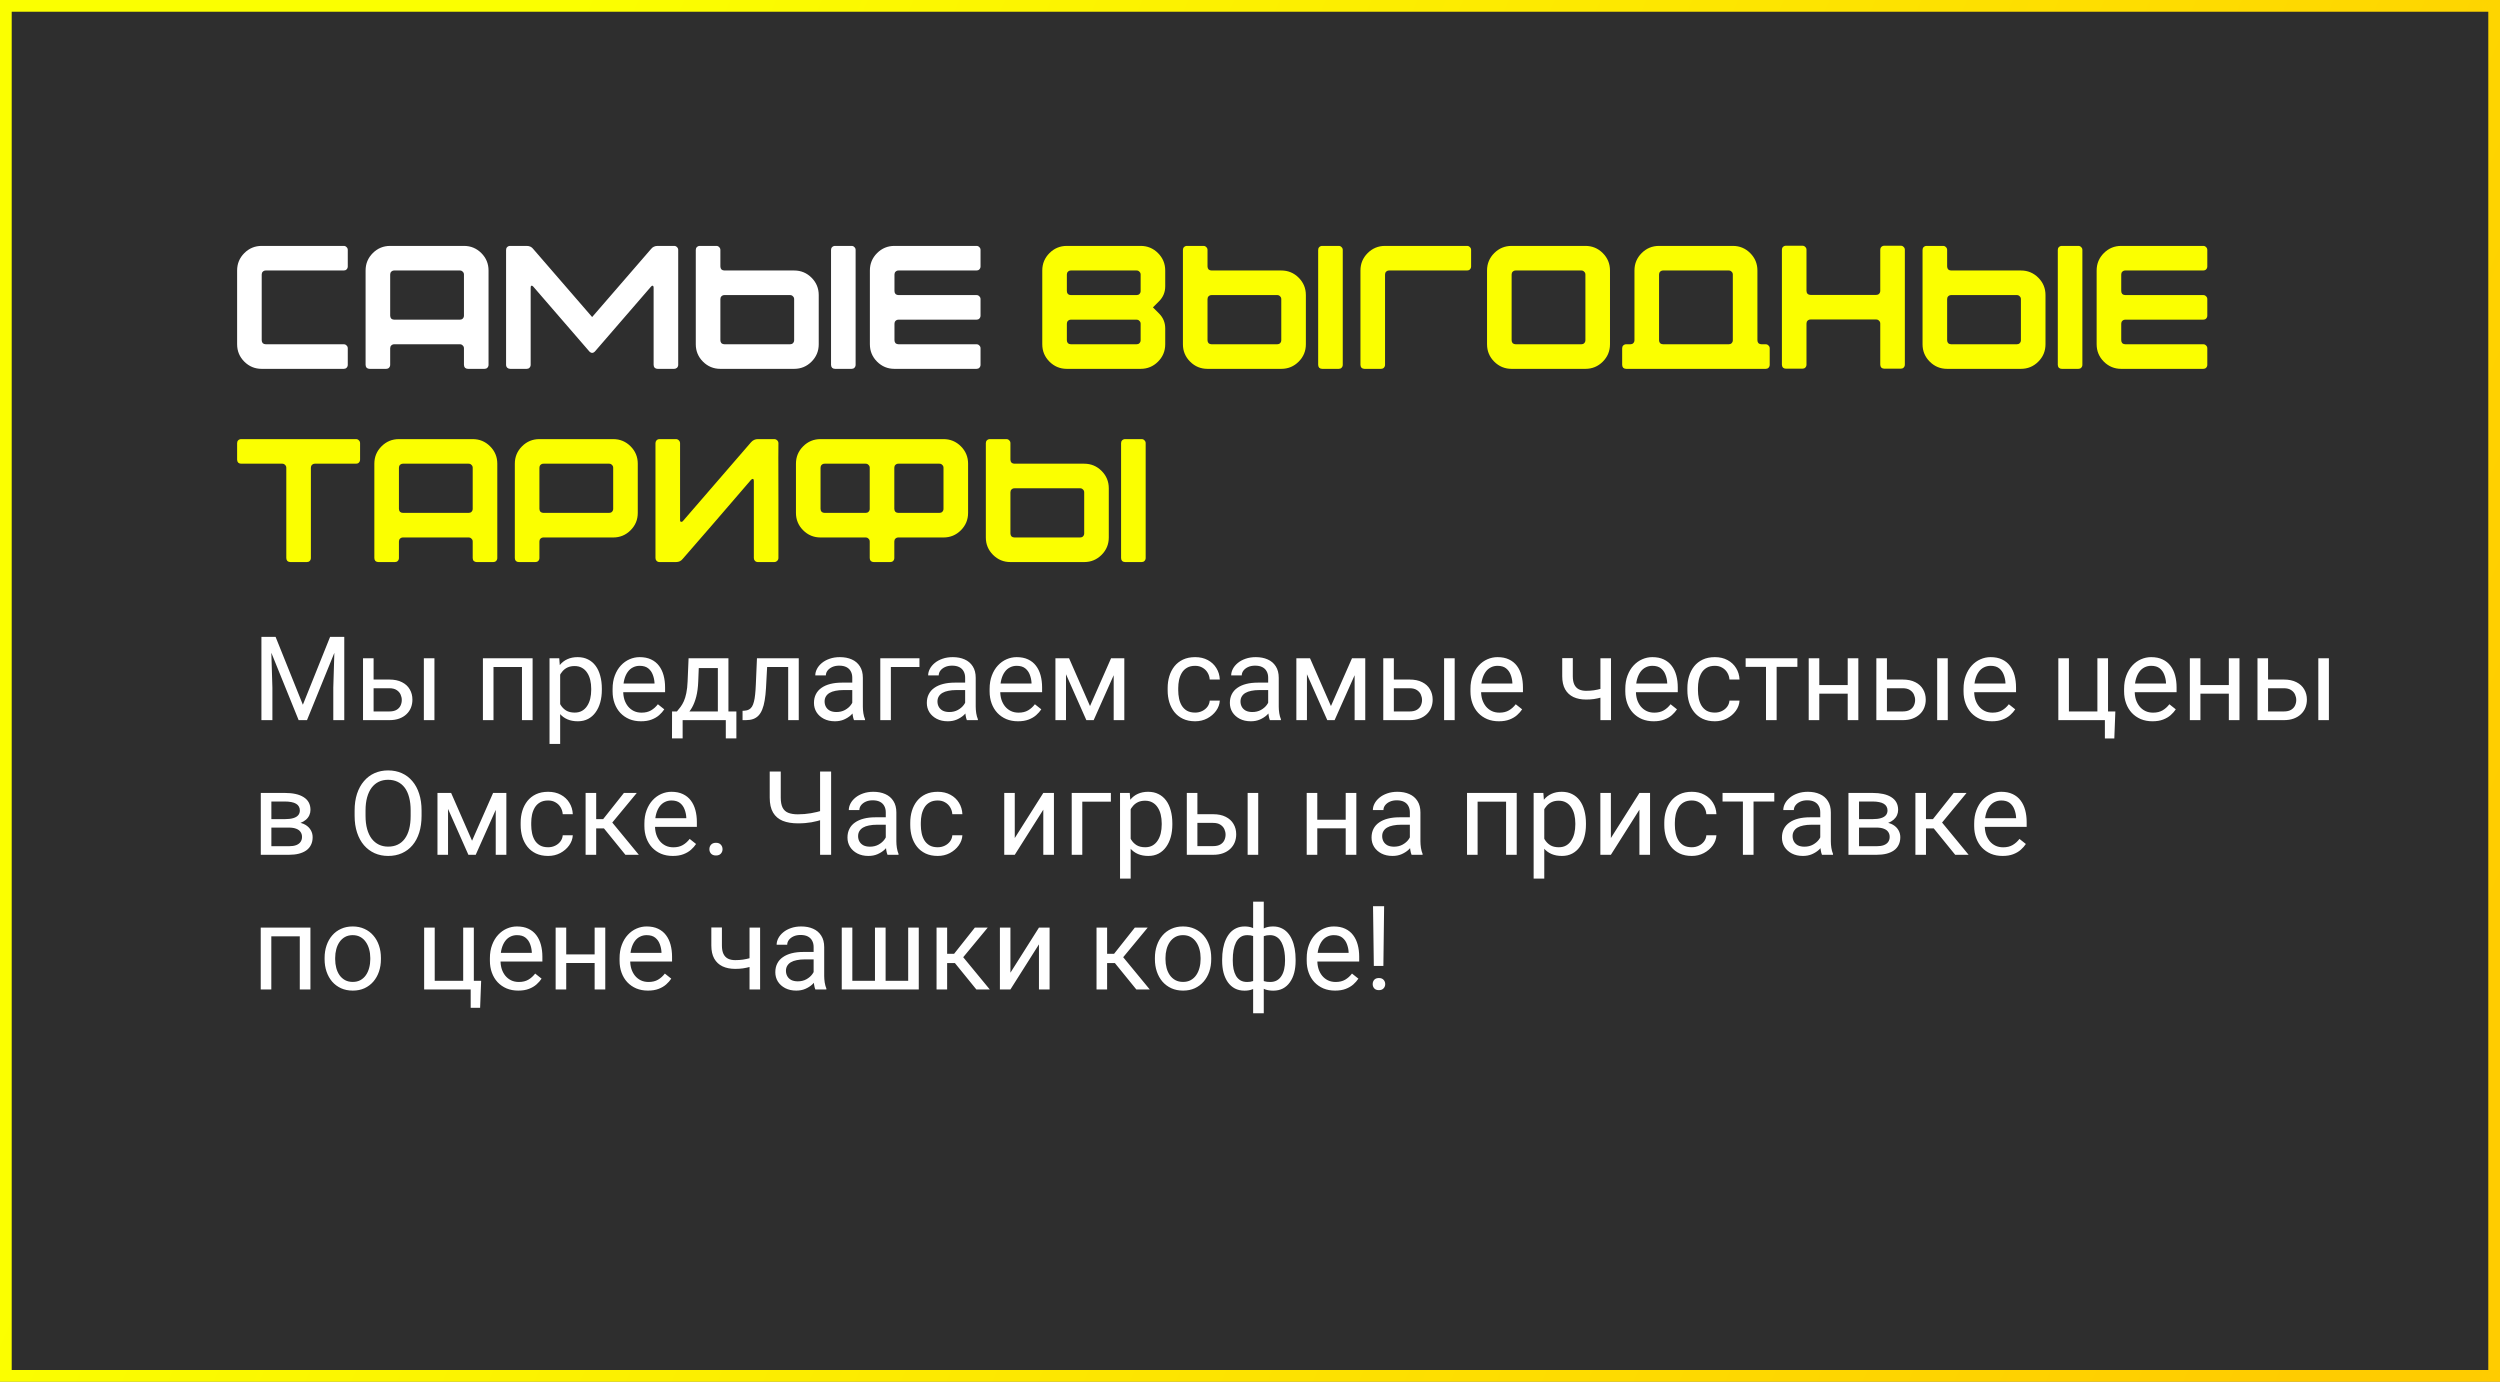 <?xml version="1.0" encoding="UTF-8"?> <svg xmlns="http://www.w3.org/2000/svg" width="427" height="236" viewBox="0 0 427 236" fill="none"><rect x="0" y="0" width="427" height="236" fill="#808080" stroke="none"/><path d="M426 235V40.5V1H360.078H217.985H1V235H121.358H426Z" fill="black" fill-opacity="0.64" stroke="url(#paint0_linear_193_8)" stroke-width="2"></path><path d="M40.5 58.8V46.2C40.5 45.04 40.91 44.05 41.73 43.23C42.55 42.41 43.54 42 44.7 42H58.71C58.91 42 59.07 42.07 59.19 42.21C59.33 42.33 59.4 42.49 59.4 42.69V45.51C59.4 45.71 59.33 45.88 59.19 46.02C59.07 46.14 58.91 46.2 58.71 46.2H45.39C45.19 46.2 45.02 46.27 44.88 46.41C44.76 46.53 44.7 46.69 44.7 46.89V58.11C44.7 58.31 44.76 58.48 44.88 58.62C45.02 58.74 45.19 58.8 45.39 58.8H58.71C58.91 58.8 59.07 58.87 59.19 59.01C59.33 59.13 59.4 59.29 59.4 59.49V62.31C59.4 62.51 59.33 62.68 59.19 62.82C59.07 62.94 58.91 63 58.71 63H44.7C43.54 63 42.55 62.59 41.73 61.77C40.91 60.95 40.5 59.96 40.5 58.8ZM78.553 46.2H67.333C67.133 46.2 66.963 46.27 66.823 46.41C66.703 46.53 66.643 46.69 66.643 46.89V53.91C66.643 54.11 66.703 54.28 66.823 54.42C66.963 54.54 67.133 54.6 67.333 54.6H78.553C78.753 54.6 78.913 54.54 79.033 54.42C79.173 54.28 79.243 54.11 79.243 53.91V46.89C79.243 46.69 79.173 46.53 79.033 46.41C78.913 46.27 78.753 46.2 78.553 46.2ZM62.443 62.31V46.2C62.443 45.04 62.853 44.05 63.673 43.23C64.493 42.41 65.483 42 66.643 42H79.243C80.403 42 81.393 42.41 82.213 43.23C83.033 44.05 83.443 45.04 83.443 46.2V62.31C83.443 62.51 83.373 62.68 83.233 62.82C83.113 62.94 82.953 63 82.753 63H79.933C79.733 63 79.563 62.94 79.423 62.82C79.303 62.68 79.243 62.51 79.243 62.31V59.49C79.243 59.29 79.173 59.13 79.033 59.01C78.913 58.87 78.753 58.8 78.553 58.8H67.333C67.133 58.8 66.963 58.87 66.823 59.01C66.703 59.13 66.643 59.29 66.643 59.49V62.31C66.643 62.51 66.573 62.68 66.433 62.82C66.313 62.94 66.153 63 65.953 63H63.133C62.933 63 62.763 62.94 62.623 62.82C62.503 62.68 62.443 62.51 62.443 62.31ZM86.438 42.69C86.438 42.49 86.498 42.33 86.618 42.21C86.757 42.07 86.927 42 87.127 42H89.948C90.448 42 90.828 42.18 91.088 42.54L101.138 54.15C103.358 51.57 106.708 47.7 111.188 42.54C111.468 42.18 111.848 42 112.328 42H115.148C115.348 42 115.508 42.07 115.628 42.21C115.768 42.33 115.838 42.49 115.838 42.69V62.31C115.838 62.51 115.768 62.68 115.628 62.82C115.488 62.94 115.328 63 115.148 63H112.328C112.128 63 111.958 62.94 111.818 62.82C111.698 62.68 111.638 62.51 111.638 62.31V49.11C111.638 48.93 111.588 48.83 111.488 48.81C111.408 48.77 111.308 48.82 111.188 48.96C109.388 51.02 106.188 54.72 101.588 60.06C101.448 60.2 101.298 60.27 101.138 60.27C100.978 60.27 100.828 60.2 100.688 60.06C96.088 54.72 92.888 51.02 91.088 48.96C90.968 48.82 90.858 48.77 90.757 48.81C90.677 48.83 90.638 48.94 90.638 49.14V62.31C90.638 62.51 90.567 62.68 90.427 62.82C90.308 62.94 90.147 63 89.948 63H87.157C86.957 63 86.787 62.94 86.647 62.82C86.507 62.68 86.438 62.51 86.438 62.31V42.69ZM134.95 50.4H123.73C123.53 50.4 123.36 50.47 123.22 50.61C123.1 50.73 123.04 50.89 123.04 51.09V58.11C123.04 58.31 123.1 58.48 123.22 58.62C123.36 58.74 123.53 58.8 123.73 58.8H134.95C135.15 58.8 135.31 58.74 135.43 58.62C135.57 58.48 135.64 58.31 135.64 58.11V51.09C135.64 50.89 135.57 50.73 135.43 50.61C135.31 50.47 135.15 50.4 134.95 50.4ZM118.84 58.8V42.69C118.84 42.49 118.9 42.33 119.02 42.21C119.16 42.07 119.33 42 119.53 42H122.35C122.55 42 122.71 42.07 122.83 42.21C122.97 42.33 123.04 42.49 123.04 42.69V45.51C123.04 45.71 123.1 45.88 123.22 46.02C123.36 46.14 123.53 46.2 123.73 46.2H135.64C136.8 46.2 137.79 46.61 138.61 47.43C139.43 48.25 139.84 49.24 139.84 50.4V58.8C139.84 59.96 139.43 60.95 138.61 61.77C137.79 62.59 136.8 63 135.64 63H123.04C121.88 63 120.89 62.59 120.07 61.77C119.25 60.95 118.84 59.96 118.84 58.8ZM141.94 62.31V42.69C141.94 42.49 142 42.33 142.12 42.21C142.26 42.07 142.43 42 142.63 42H145.45C145.65 42 145.81 42.07 145.93 42.21C146.07 42.33 146.14 42.49 146.14 42.69V62.31C146.14 62.51 146.07 62.68 145.93 62.82C145.81 62.94 145.65 63 145.45 63H142.63C142.43 63 142.26 62.94 142.12 62.82C142 62.68 141.94 62.51 141.94 62.31ZM148.576 58.8V46.2C148.576 45.04 148.986 44.05 149.806 43.23C150.626 42.41 151.616 42 152.776 42H166.786C166.986 42 167.146 42.07 167.266 42.21C167.406 42.33 167.476 42.49 167.476 42.69V45.51C167.476 45.71 167.406 45.88 167.266 46.02C167.146 46.14 166.986 46.2 166.786 46.2H153.466C153.266 46.2 153.096 46.27 152.956 46.41C152.836 46.53 152.776 46.69 152.776 46.89V49.71C152.776 49.91 152.836 50.08 152.956 50.22C153.096 50.34 153.266 50.4 153.466 50.4H166.786C166.986 50.4 167.146 50.47 167.266 50.61C167.406 50.73 167.476 50.89 167.476 51.09V53.91C167.476 54.11 167.406 54.28 167.266 54.42C167.146 54.54 166.986 54.6 166.786 54.6H153.466C153.266 54.6 153.096 54.67 152.956 54.81C152.836 54.93 152.776 55.09 152.776 55.29V58.11C152.776 58.31 152.836 58.48 152.956 58.62C153.096 58.74 153.266 58.8 153.466 58.8H166.786C166.986 58.8 167.146 58.87 167.266 59.01C167.406 59.13 167.476 59.29 167.476 59.49V62.31C167.476 62.51 167.406 62.68 167.266 62.82C167.146 62.94 166.986 63 166.786 63H152.776C151.616 63 150.626 62.59 149.806 61.77C148.986 60.95 148.576 59.96 148.576 58.8Z" fill="white"></path><path d="M182.91 58.8H194.13C194.33 58.8 194.49 58.74 194.61 58.62C194.75 58.48 194.82 58.31 194.82 58.11V55.29C194.82 55.09 194.75 54.93 194.61 54.81C194.49 54.67 194.33 54.6 194.13 54.6H182.91C182.71 54.6 182.54 54.67 182.4 54.81C182.28 54.93 182.22 55.09 182.22 55.29V58.11C182.22 58.31 182.28 58.48 182.4 58.62C182.54 58.74 182.71 58.8 182.91 58.8ZM182.91 50.4H194.13C194.33 50.4 194.49 50.34 194.61 50.22C194.75 50.08 194.82 49.91 194.82 49.71V46.89C194.82 46.69 194.75 46.53 194.61 46.41C194.49 46.27 194.33 46.2 194.13 46.2H182.91C182.71 46.2 182.54 46.27 182.4 46.41C182.28 46.53 182.22 46.69 182.22 46.89V49.71C182.22 49.91 182.28 50.08 182.4 50.22C182.54 50.34 182.71 50.4 182.91 50.4ZM178.02 58.8V46.2C178.02 45.04 178.43 44.05 179.25 43.23C180.07 42.41 181.06 42 182.22 42H194.82C195.98 42 196.97 42.41 197.79 43.23C198.61 44.05 199.02 45.04 199.02 46.2V48.9C199.02 49.9 198.67 50.75 197.97 51.45L196.92 52.5L197.97 53.55C198.67 54.25 199.02 55.1 199.02 56.1V58.8C199.02 59.96 198.61 60.95 197.79 61.77C196.97 62.59 195.98 63 194.82 63H182.22C181.06 63 180.07 62.59 179.25 61.77C178.43 60.95 178.02 59.96 178.02 58.8ZM218.153 50.4H206.933C206.733 50.4 206.563 50.47 206.423 50.61C206.303 50.73 206.243 50.89 206.243 51.09V58.11C206.243 58.31 206.303 58.48 206.423 58.62C206.563 58.74 206.733 58.8 206.933 58.8H218.153C218.353 58.8 218.513 58.74 218.633 58.62C218.773 58.48 218.843 58.31 218.843 58.11V51.09C218.843 50.89 218.773 50.73 218.633 50.61C218.513 50.47 218.353 50.4 218.153 50.4ZM202.043 58.8V42.69C202.043 42.49 202.103 42.33 202.223 42.21C202.363 42.07 202.533 42 202.733 42H205.553C205.753 42 205.913 42.07 206.033 42.21C206.173 42.33 206.243 42.49 206.243 42.69V45.51C206.243 45.71 206.303 45.88 206.423 46.02C206.563 46.14 206.733 46.2 206.933 46.2H218.843C220.003 46.2 220.993 46.61 221.813 47.43C222.633 48.25 223.043 49.24 223.043 50.4V58.8C223.043 59.96 222.633 60.95 221.813 61.77C220.993 62.59 220.003 63 218.843 63H206.243C205.083 63 204.093 62.59 203.273 61.77C202.453 60.95 202.043 59.96 202.043 58.8ZM225.143 62.31V42.69C225.143 42.49 225.203 42.33 225.323 42.21C225.463 42.07 225.633 42 225.833 42H228.653C228.853 42 229.013 42.07 229.133 42.21C229.273 42.33 229.343 42.49 229.343 42.69V62.31C229.343 62.51 229.273 62.68 229.133 62.82C229.013 62.94 228.853 63 228.653 63H225.833C225.633 63 225.463 62.94 225.323 62.82C225.203 62.68 225.143 62.51 225.143 62.31ZM232.365 46.2C232.365 45.04 232.775 44.05 233.595 43.23C234.415 42.41 235.405 42 236.565 42H250.575C250.775 42 250.935 42.07 251.055 42.21C251.195 42.33 251.265 42.49 251.265 42.69V45.51C251.265 45.71 251.195 45.88 251.055 46.02C250.935 46.14 250.775 46.2 250.575 46.2H237.255C237.055 46.2 236.885 46.27 236.745 46.41C236.625 46.53 236.565 46.69 236.565 46.89V62.31C236.565 62.51 236.495 62.68 236.355 62.82C236.235 62.94 236.075 63 235.875 63H233.055C232.855 63 232.685 62.94 232.545 62.82C232.425 62.68 232.365 62.51 232.365 62.31V46.2ZM253.986 58.8V46.2C253.986 45.04 254.396 44.05 255.216 43.23C256.036 42.41 257.026 42 258.186 42H270.786C271.946 42 272.936 42.41 273.756 43.23C274.576 44.05 274.986 45.04 274.986 46.2V58.8C274.986 59.96 274.576 60.95 273.756 61.77C272.936 62.59 271.946 63 270.786 63H258.186C257.026 63 256.036 62.59 255.216 61.77C254.396 60.95 253.986 59.96 253.986 58.8ZM258.876 58.8H270.096C270.296 58.8 270.456 58.74 270.576 58.62C270.716 58.48 270.786 58.31 270.786 58.11V46.89C270.786 46.69 270.716 46.53 270.576 46.41C270.456 46.27 270.296 46.2 270.096 46.2H258.876C258.676 46.2 258.506 46.27 258.366 46.41C258.246 46.53 258.186 46.69 258.186 46.89V58.11C258.186 58.31 258.246 58.48 258.366 58.62C258.506 58.74 258.676 58.8 258.876 58.8ZM295.276 46.2H284.056C283.856 46.2 283.686 46.27 283.546 46.41C283.426 46.53 283.366 46.69 283.366 46.89V58.11C283.366 58.31 283.426 58.48 283.546 58.62C283.686 58.74 283.856 58.8 284.056 58.8H295.276C295.476 58.8 295.636 58.74 295.756 58.62C295.896 58.48 295.966 58.31 295.966 58.11V46.89C295.966 46.69 295.896 46.53 295.756 46.41C295.636 46.27 295.476 46.2 295.276 46.2ZM279.166 58.11V46.2C279.166 45.04 279.576 44.05 280.396 43.23C281.216 42.41 282.206 42 283.366 42H295.966C297.126 42 298.116 42.41 298.936 43.23C299.756 44.05 300.166 45.04 300.166 46.2V58.11C300.166 58.31 300.226 58.48 300.346 58.62C300.486 58.74 300.656 58.8 300.856 58.8H301.576C301.776 58.8 301.936 58.87 302.056 59.01C302.196 59.13 302.266 59.29 302.266 59.49V62.31C302.266 62.51 302.196 62.68 302.056 62.82C301.936 62.94 301.776 63 301.576 63H277.756C277.556 63 277.386 62.94 277.246 62.82C277.126 62.68 277.066 62.51 277.066 62.31V59.49C277.066 59.29 277.126 59.13 277.246 59.01C277.386 58.87 277.556 58.8 277.756 58.8H278.476C278.676 58.8 278.836 58.74 278.956 58.62C279.096 58.48 279.166 58.31 279.166 58.11ZM304.348 62.28V42.66C304.348 42.46 304.408 42.3 304.528 42.18C304.668 42.04 304.838 41.97 305.038 41.97H307.858C308.058 41.97 308.218 42.04 308.338 42.18C308.478 42.3 308.548 42.46 308.548 42.66V49.68C308.548 49.88 308.608 50.05 308.728 50.19C308.868 50.31 309.038 50.37 309.238 50.37H320.458C320.658 50.37 320.818 50.31 320.938 50.19C321.078 50.05 321.148 49.88 321.148 49.68V42.66C321.148 42.46 321.208 42.3 321.328 42.18C321.468 42.04 321.638 41.97 321.838 41.97H324.658C324.858 41.97 325.018 42.04 325.138 42.18C325.278 42.3 325.348 42.46 325.348 42.66V62.28C325.348 62.48 325.278 62.65 325.138 62.79C325.018 62.91 324.858 62.97 324.658 62.97H321.838C321.638 62.97 321.468 62.91 321.328 62.79C321.208 62.65 321.148 62.48 321.148 62.28V55.26C321.148 55.06 321.078 54.9 320.938 54.78C320.818 54.64 320.658 54.57 320.458 54.57H309.238C309.038 54.57 308.868 54.64 308.728 54.78C308.608 54.9 308.548 55.06 308.548 55.26V62.28C308.548 62.48 308.478 62.65 308.338 62.79C308.218 62.91 308.058 62.97 307.858 62.97H305.038C304.838 62.97 304.668 62.91 304.528 62.79C304.408 62.65 304.348 62.48 304.348 62.28ZM344.481 50.4H333.261C333.061 50.4 332.891 50.47 332.751 50.61C332.631 50.73 332.571 50.89 332.571 51.09V58.11C332.571 58.31 332.631 58.48 332.751 58.62C332.891 58.74 333.061 58.8 333.261 58.8H344.481C344.681 58.8 344.841 58.74 344.961 58.62C345.101 58.48 345.171 58.31 345.171 58.11V51.09C345.171 50.89 345.101 50.73 344.961 50.61C344.841 50.47 344.681 50.4 344.481 50.4ZM328.371 58.8V42.69C328.371 42.49 328.431 42.33 328.551 42.21C328.691 42.07 328.861 42 329.061 42H331.881C332.081 42 332.241 42.07 332.361 42.21C332.501 42.33 332.571 42.49 332.571 42.69V45.51C332.571 45.71 332.631 45.88 332.751 46.02C332.891 46.14 333.061 46.2 333.261 46.2H345.171C346.331 46.2 347.321 46.61 348.141 47.43C348.961 48.25 349.371 49.24 349.371 50.4V58.8C349.371 59.96 348.961 60.95 348.141 61.77C347.321 62.59 346.331 63 345.171 63H332.571C331.411 63 330.421 62.59 329.601 61.77C328.781 60.95 328.371 59.96 328.371 58.8ZM351.471 62.31V42.69C351.471 42.49 351.531 42.33 351.651 42.21C351.791 42.07 351.961 42 352.161 42H354.981C355.181 42 355.341 42.07 355.461 42.21C355.601 42.33 355.671 42.49 355.671 42.69V62.31C355.671 62.51 355.601 62.68 355.461 62.82C355.341 62.94 355.181 63 354.981 63H352.161C351.961 63 351.791 62.94 351.651 62.82C351.531 62.68 351.471 62.51 351.471 62.31ZM358.107 58.8V46.2C358.107 45.04 358.517 44.05 359.337 43.23C360.157 42.41 361.147 42 362.307 42H376.317C376.517 42 376.677 42.07 376.797 42.21C376.937 42.33 377.007 42.49 377.007 42.69V45.51C377.007 45.71 376.937 45.88 376.797 46.02C376.677 46.14 376.517 46.2 376.317 46.2H362.997C362.797 46.2 362.627 46.27 362.487 46.41C362.367 46.53 362.307 46.69 362.307 46.89V49.71C362.307 49.91 362.367 50.08 362.487 50.22C362.627 50.34 362.797 50.4 362.997 50.4H376.317C376.517 50.4 376.677 50.47 376.797 50.61C376.937 50.73 377.007 50.89 377.007 51.09V53.91C377.007 54.11 376.937 54.28 376.797 54.42C376.677 54.54 376.517 54.6 376.317 54.6H362.997C362.797 54.6 362.627 54.67 362.487 54.81C362.367 54.93 362.307 55.09 362.307 55.29V58.11C362.307 58.31 362.367 58.48 362.487 58.62C362.627 58.74 362.797 58.8 362.997 58.8H376.317C376.517 58.8 376.677 58.87 376.797 59.01C376.937 59.13 377.007 59.29 377.007 59.49V62.31C377.007 62.51 376.937 62.68 376.797 62.82C376.677 62.94 376.517 63 376.317 63H362.307C361.147 63 360.157 62.59 359.337 61.77C358.517 60.95 358.107 59.96 358.107 58.8ZM40.5 75.69C40.5 75.49 40.56 75.33 40.68 75.21C40.82 75.07 40.99 75 41.19 75H60.81C61.01 75 61.17 75.07 61.29 75.21C61.43 75.33 61.5 75.49 61.5 75.69V78.51C61.5 78.71 61.43 78.88 61.29 79.02C61.17 79.14 61.01 79.2 60.81 79.2H53.79C53.59 79.2 53.42 79.27 53.28 79.41C53.16 79.53 53.1 79.69 53.1 79.89V95.31C53.1 95.51 53.03 95.68 52.89 95.82C52.77 95.94 52.61 96 52.41 96H49.59C49.39 96 49.22 95.94 49.08 95.82C48.96 95.68 48.9 95.51 48.9 95.31V79.89C48.9 79.69 48.83 79.53 48.69 79.41C48.57 79.27 48.41 79.2 48.21 79.2H41.19C40.99 79.2 40.82 79.14 40.68 79.02C40.56 78.88 40.5 78.71 40.5 78.51V75.69ZM80.047 79.2H68.828C68.627 79.2 68.457 79.27 68.317 79.41C68.198 79.53 68.138 79.69 68.138 79.89V86.91C68.138 87.11 68.198 87.28 68.317 87.42C68.457 87.54 68.627 87.6 68.828 87.6H80.047C80.248 87.6 80.407 87.54 80.528 87.42C80.668 87.28 80.737 87.11 80.737 86.91V79.89C80.737 79.69 80.668 79.53 80.528 79.41C80.407 79.27 80.248 79.2 80.047 79.2ZM63.938 95.31V79.2C63.938 78.04 64.347 77.05 65.168 76.23C65.987 75.41 66.978 75 68.138 75H80.737C81.897 75 82.888 75.41 83.707 76.23C84.528 77.05 84.938 78.04 84.938 79.2V95.31C84.938 95.51 84.868 95.68 84.728 95.82C84.608 95.94 84.448 96 84.248 96H81.427C81.228 96 81.058 95.94 80.918 95.82C80.797 95.68 80.737 95.51 80.737 95.31V92.49C80.737 92.29 80.668 92.13 80.528 92.01C80.407 91.87 80.248 91.8 80.047 91.8H68.828C68.627 91.8 68.457 91.87 68.317 92.01C68.198 92.13 68.138 92.29 68.138 92.49V95.31C68.138 95.51 68.067 95.68 67.927 95.82C67.808 95.94 67.647 96 67.448 96H64.627C64.427 96 64.257 95.94 64.118 95.82C63.998 95.68 63.938 95.51 63.938 95.31ZM104.042 79.2H92.822C92.622 79.2 92.452 79.27 92.312 79.41C92.192 79.53 92.132 79.69 92.132 79.89V86.91C92.132 87.11 92.192 87.28 92.312 87.42C92.452 87.54 92.622 87.6 92.822 87.6H104.042C104.242 87.6 104.402 87.54 104.522 87.42C104.662 87.28 104.732 87.11 104.732 86.91V79.89C104.732 79.69 104.662 79.53 104.522 79.41C104.402 79.27 104.242 79.2 104.042 79.2ZM87.932 95.31V79.2C87.932 78.04 88.342 77.05 89.162 76.23C89.982 75.41 90.972 75 92.132 75H104.732C105.892 75 106.882 75.41 107.702 76.23C108.522 77.05 108.932 78.04 108.932 79.2V87.6C108.932 88.76 108.522 89.75 107.702 90.57C106.882 91.39 105.892 91.8 104.732 91.8H92.822C92.622 91.8 92.452 91.87 92.312 92.01C92.192 92.13 92.132 92.29 92.132 92.49V95.31C92.132 95.51 92.062 95.68 91.922 95.82C91.802 95.94 91.642 96 91.442 96H88.622C88.422 96 88.252 95.94 88.112 95.82C87.992 95.68 87.932 95.51 87.932 95.31ZM132.955 95.31C132.955 95.49 132.885 95.65 132.745 95.79C132.605 95.93 132.435 96 132.235 96H129.445C129.245 96 129.075 95.93 128.935 95.79C128.815 95.65 128.755 95.49 128.755 95.31V82.14C128.755 81.94 128.705 81.83 128.605 81.81C128.525 81.77 128.415 81.82 128.275 81.96C123.295 87.76 119.405 92.26 116.605 95.46C116.325 95.82 115.945 96 115.465 96H112.645C112.445 96 112.275 95.93 112.135 95.79C112.015 95.65 111.955 95.49 111.955 95.31V75.69C111.955 75.51 112.015 75.35 112.135 75.21C112.275 75.07 112.445 75 112.645 75H115.465C115.645 75 115.805 75.07 115.945 75.21C116.085 75.35 116.155 75.51 116.155 75.69V88.89C116.155 89.01 116.205 89.09 116.305 89.13C116.425 89.15 116.525 89.12 116.605 89.04L128.275 75.54C128.595 75.18 128.985 75 129.445 75H132.235C132.435 75 132.605 75.07 132.745 75.21C132.885 75.35 132.955 75.51 132.955 75.69C132.935 75.69 132.935 78.96 132.955 85.5V95.31ZM147.859 79.2H140.839C140.639 79.2 140.469 79.27 140.329 79.41C140.209 79.53 140.149 79.69 140.149 79.89V86.91C140.149 87.11 140.209 87.28 140.329 87.42C140.469 87.54 140.639 87.6 140.839 87.6H147.859C148.059 87.6 148.219 87.54 148.339 87.42C148.479 87.28 148.549 87.11 148.549 86.91V79.89C148.549 79.69 148.479 79.53 148.339 79.41C148.219 79.27 148.059 79.2 147.859 79.2ZM160.459 79.2H153.439C153.239 79.2 153.069 79.27 152.929 79.41C152.809 79.53 152.749 79.69 152.749 79.89V86.91C152.749 87.11 152.809 87.28 152.929 87.42C153.069 87.54 153.239 87.6 153.439 87.6H160.459C160.659 87.6 160.819 87.54 160.939 87.42C161.079 87.28 161.149 87.11 161.149 86.91V79.89C161.149 79.69 161.079 79.53 160.939 79.41C160.819 79.27 160.659 79.2 160.459 79.2ZM135.949 87.6V79.2C135.949 78.04 136.359 77.05 137.179 76.23C137.999 75.41 138.989 75 140.149 75H161.149C162.309 75 163.299 75.41 164.119 76.23C164.939 77.05 165.349 78.04 165.349 79.2V87.6C165.349 88.76 164.939 89.75 164.119 90.57C163.299 91.39 162.309 91.8 161.149 91.8H153.439C153.239 91.8 153.069 91.87 152.929 92.01C152.809 92.13 152.749 92.29 152.749 92.49V95.31C152.749 95.51 152.679 95.68 152.539 95.82C152.419 95.94 152.259 96 152.059 96H149.239C149.039 96 148.869 95.94 148.729 95.82C148.609 95.68 148.549 95.51 148.549 95.31V92.49C148.549 92.29 148.479 92.13 148.339 92.01C148.219 91.87 148.059 91.8 147.859 91.8H140.149C138.989 91.8 137.999 91.39 137.179 90.57C136.359 89.75 135.949 88.76 135.949 87.6ZM184.491 83.4H173.271C173.071 83.4 172.901 83.47 172.761 83.61C172.641 83.73 172.581 83.89 172.581 84.09V91.11C172.581 91.31 172.641 91.48 172.761 91.62C172.901 91.74 173.071 91.8 173.271 91.8H184.491C184.691 91.8 184.851 91.74 184.971 91.62C185.111 91.48 185.181 91.31 185.181 91.11V84.09C185.181 83.89 185.111 83.73 184.971 83.61C184.851 83.47 184.691 83.4 184.491 83.4ZM168.381 91.8V75.69C168.381 75.49 168.441 75.33 168.561 75.21C168.701 75.07 168.871 75 169.071 75H171.891C172.091 75 172.251 75.07 172.371 75.21C172.511 75.33 172.581 75.49 172.581 75.69V78.51C172.581 78.71 172.641 78.88 172.761 79.02C172.901 79.14 173.071 79.2 173.271 79.2H185.181C186.341 79.2 187.331 79.61 188.151 80.43C188.971 81.25 189.381 82.24 189.381 83.4V91.8C189.381 92.96 188.971 93.95 188.151 94.77C187.331 95.59 186.341 96 185.181 96H172.581C171.421 96 170.431 95.59 169.611 94.77C168.791 93.95 168.381 92.96 168.381 91.8ZM191.481 95.31V75.69C191.481 75.49 191.541 75.33 191.661 75.21C191.801 75.07 191.971 75 192.171 75H194.991C195.191 75 195.351 75.07 195.471 75.21C195.611 75.33 195.681 75.49 195.681 75.69V95.31C195.681 95.51 195.611 95.68 195.471 95.82C195.351 95.94 195.191 96 194.991 96H192.171C191.971 96 191.801 95.94 191.661 95.82C191.541 95.68 191.481 95.51 191.481 95.31Z" fill="#FBFF00"></path><path d="M45.246 108.781H47.072L51.73 120.373L56.379 108.781H58.215L52.434 123H51.008L45.246 108.781ZM44.65 108.781H46.262L46.525 117.453V123H44.65V108.781ZM57.19 108.781H58.801V123H56.926V117.453L57.19 108.781ZM63.322 116.066H66.496C67.349 116.066 68.068 116.216 68.654 116.516C69.24 116.809 69.683 117.215 69.982 117.736C70.288 118.251 70.441 118.837 70.441 119.494C70.441 119.982 70.357 120.441 70.188 120.871C70.018 121.294 69.764 121.665 69.426 121.984C69.094 122.303 68.68 122.554 68.186 122.736C67.697 122.912 67.134 123 66.496 123H62.004V112.434H63.81V121.516H66.496C67.017 121.516 67.434 121.421 67.746 121.232C68.059 121.044 68.283 120.799 68.42 120.5C68.557 120.201 68.625 119.888 68.625 119.562C68.625 119.243 68.557 118.931 68.42 118.625C68.283 118.319 68.059 118.065 67.746 117.863C67.434 117.655 67.017 117.551 66.496 117.551H63.322V116.066ZM74.201 112.434V123H72.394V112.434H74.201ZM89.367 112.434V113.928H84.025V112.434H89.367ZM84.289 112.434V123H82.482V112.434H84.289ZM90.969 112.434V123H89.152V112.434H90.969ZM95.676 114.465V127.062H93.859V112.434H95.519L95.676 114.465ZM102.795 117.629V117.834C102.795 118.602 102.704 119.315 102.521 119.973C102.339 120.624 102.072 121.19 101.721 121.672C101.376 122.154 100.949 122.528 100.441 122.795C99.934 123.062 99.351 123.195 98.693 123.195C98.023 123.195 97.43 123.085 96.916 122.863C96.402 122.642 95.966 122.32 95.607 121.896C95.249 121.473 94.963 120.965 94.748 120.373C94.54 119.781 94.397 119.113 94.318 118.371V117.277C94.397 116.496 94.543 115.796 94.758 115.178C94.973 114.559 95.256 114.032 95.607 113.596C95.966 113.153 96.398 112.818 96.906 112.59C97.414 112.355 98 112.238 98.664 112.238C99.328 112.238 99.917 112.368 100.432 112.629C100.946 112.883 101.379 113.247 101.73 113.723C102.082 114.198 102.346 114.768 102.521 115.432C102.704 116.089 102.795 116.822 102.795 117.629ZM100.979 117.834V117.629C100.979 117.102 100.923 116.607 100.812 116.145C100.702 115.676 100.529 115.266 100.295 114.914C100.067 114.556 99.774 114.276 99.416 114.074C99.058 113.866 98.632 113.762 98.137 113.762C97.681 113.762 97.284 113.84 96.945 113.996C96.613 114.152 96.33 114.364 96.096 114.631C95.861 114.891 95.669 115.191 95.519 115.529C95.376 115.861 95.269 116.206 95.197 116.564V119.094C95.328 119.549 95.51 119.979 95.744 120.383C95.978 120.78 96.291 121.102 96.682 121.35C97.072 121.59 97.564 121.711 98.156 121.711C98.644 121.711 99.064 121.61 99.416 121.408C99.774 121.2 100.067 120.917 100.295 120.559C100.529 120.201 100.702 119.79 100.812 119.328C100.923 118.859 100.979 118.361 100.979 117.834ZM109.484 123.195C108.749 123.195 108.081 123.072 107.482 122.824C106.89 122.57 106.379 122.215 105.949 121.76C105.526 121.304 105.201 120.764 104.973 120.139C104.745 119.514 104.631 118.83 104.631 118.088V117.678C104.631 116.818 104.758 116.053 105.012 115.383C105.266 114.706 105.611 114.133 106.047 113.664C106.483 113.195 106.978 112.84 107.531 112.6C108.085 112.359 108.658 112.238 109.25 112.238C110.005 112.238 110.656 112.368 111.203 112.629C111.757 112.889 112.209 113.254 112.561 113.723C112.912 114.185 113.173 114.732 113.342 115.363C113.511 115.988 113.596 116.672 113.596 117.414V118.225H105.705V116.75H111.789V116.613C111.763 116.145 111.665 115.689 111.496 115.246C111.333 114.803 111.073 114.439 110.715 114.152C110.357 113.866 109.868 113.723 109.25 113.723C108.84 113.723 108.462 113.811 108.117 113.986C107.772 114.156 107.476 114.41 107.229 114.748C106.981 115.087 106.789 115.5 106.652 115.988C106.516 116.477 106.447 117.04 106.447 117.678V118.088C106.447 118.589 106.516 119.061 106.652 119.504C106.796 119.94 107.001 120.324 107.268 120.656C107.541 120.988 107.87 121.249 108.254 121.438C108.645 121.626 109.087 121.721 109.582 121.721C110.22 121.721 110.76 121.59 111.203 121.33C111.646 121.07 112.033 120.721 112.365 120.285L113.459 121.154C113.231 121.499 112.941 121.828 112.59 122.141C112.238 122.453 111.805 122.707 111.291 122.902C110.783 123.098 110.181 123.195 109.484 123.195ZM117.609 112.434H119.416L119.26 116.389C119.221 117.391 119.107 118.257 118.918 118.986C118.729 119.715 118.488 120.337 118.195 120.852C117.902 121.359 117.574 121.786 117.209 122.131C116.851 122.476 116.48 122.766 116.096 123H115.197L115.246 121.525L115.617 121.516C115.832 121.262 116.04 121.001 116.242 120.734C116.444 120.461 116.63 120.139 116.799 119.768C116.968 119.39 117.108 118.931 117.219 118.391C117.336 117.844 117.411 117.176 117.443 116.389L117.609 112.434ZM118.059 112.434H124.416V123H122.609V114.104H118.059V112.434ZM114.787 121.516H125.773V126.115H123.967V123H116.594V126.115H114.777L114.787 121.516ZM134.836 112.434V113.928H129.729V112.434H134.836ZM136.428 112.434V123H134.621V112.434H136.428ZM129.289 112.434H131.105L130.832 117.531C130.786 118.319 130.712 119.016 130.607 119.621C130.51 120.22 130.373 120.734 130.197 121.164C130.028 121.594 129.813 121.945 129.553 122.219C129.299 122.486 128.993 122.684 128.635 122.814C128.277 122.938 127.863 123 127.395 123H126.828V121.408L127.219 121.379C127.499 121.359 127.736 121.294 127.932 121.184C128.133 121.073 128.303 120.91 128.439 120.695C128.576 120.474 128.687 120.191 128.771 119.846C128.863 119.501 128.931 119.09 128.977 118.615C129.029 118.14 129.068 117.587 129.094 116.955L129.289 112.434ZM145.568 121.193V115.754C145.568 115.337 145.484 114.976 145.314 114.67C145.152 114.357 144.904 114.117 144.572 113.947C144.24 113.778 143.83 113.693 143.342 113.693C142.886 113.693 142.486 113.771 142.141 113.928C141.802 114.084 141.535 114.289 141.34 114.543C141.151 114.797 141.057 115.07 141.057 115.363H139.25C139.25 114.986 139.348 114.611 139.543 114.24C139.738 113.869 140.018 113.534 140.383 113.234C140.754 112.928 141.197 112.688 141.711 112.512C142.232 112.329 142.811 112.238 143.449 112.238C144.217 112.238 144.895 112.368 145.48 112.629C146.073 112.889 146.535 113.283 146.867 113.811C147.206 114.331 147.375 114.986 147.375 115.773V120.695C147.375 121.047 147.404 121.421 147.463 121.818C147.528 122.215 147.622 122.557 147.746 122.844V123H145.861C145.77 122.792 145.699 122.515 145.646 122.17C145.594 121.818 145.568 121.493 145.568 121.193ZM145.881 116.594L145.9 117.863H144.074C143.56 117.863 143.101 117.906 142.697 117.99C142.294 118.068 141.955 118.189 141.682 118.352C141.408 118.514 141.2 118.719 141.057 118.967C140.913 119.208 140.842 119.491 140.842 119.816C140.842 120.148 140.917 120.451 141.066 120.725C141.216 120.998 141.441 121.216 141.74 121.379C142.046 121.535 142.421 121.613 142.863 121.613C143.417 121.613 143.905 121.496 144.328 121.262C144.751 121.027 145.087 120.741 145.334 120.402C145.588 120.064 145.725 119.735 145.744 119.416L146.516 120.285C146.47 120.559 146.346 120.861 146.145 121.193C145.943 121.525 145.673 121.844 145.334 122.15C145.002 122.45 144.605 122.701 144.143 122.902C143.687 123.098 143.173 123.195 142.6 123.195C141.883 123.195 141.255 123.055 140.715 122.775C140.181 122.495 139.764 122.121 139.465 121.652C139.172 121.177 139.025 120.646 139.025 120.061C139.025 119.494 139.136 118.996 139.357 118.566C139.579 118.13 139.898 117.769 140.314 117.482C140.731 117.189 141.232 116.968 141.818 116.818C142.404 116.669 143.059 116.594 143.781 116.594H145.881ZM157.043 112.434V113.928H152.16V123H150.354V112.434H157.043ZM164.846 121.193V115.754C164.846 115.337 164.761 114.976 164.592 114.67C164.429 114.357 164.182 114.117 163.85 113.947C163.518 113.778 163.107 113.693 162.619 113.693C162.163 113.693 161.763 113.771 161.418 113.928C161.079 114.084 160.812 114.289 160.617 114.543C160.428 114.797 160.334 115.07 160.334 115.363H158.527C158.527 114.986 158.625 114.611 158.82 114.24C159.016 113.869 159.296 113.534 159.66 113.234C160.031 112.928 160.474 112.688 160.988 112.512C161.509 112.329 162.089 112.238 162.727 112.238C163.495 112.238 164.172 112.368 164.758 112.629C165.35 112.889 165.812 113.283 166.145 113.811C166.483 114.331 166.652 114.986 166.652 115.773V120.695C166.652 121.047 166.682 121.421 166.74 121.818C166.805 122.215 166.9 122.557 167.023 122.844V123H165.139C165.048 122.792 164.976 122.515 164.924 122.17C164.872 121.818 164.846 121.493 164.846 121.193ZM165.158 116.594L165.178 117.863H163.352C162.837 117.863 162.378 117.906 161.975 117.99C161.571 118.068 161.232 118.189 160.959 118.352C160.686 118.514 160.477 118.719 160.334 118.967C160.191 119.208 160.119 119.491 160.119 119.816C160.119 120.148 160.194 120.451 160.344 120.725C160.493 120.998 160.718 121.216 161.018 121.379C161.324 121.535 161.698 121.613 162.141 121.613C162.694 121.613 163.182 121.496 163.605 121.262C164.029 121.027 164.364 120.741 164.611 120.402C164.865 120.064 165.002 119.735 165.021 119.416L165.793 120.285C165.747 120.559 165.624 120.861 165.422 121.193C165.22 121.525 164.95 121.844 164.611 122.15C164.279 122.45 163.882 122.701 163.42 122.902C162.964 123.098 162.45 123.195 161.877 123.195C161.161 123.195 160.533 123.055 159.992 122.775C159.458 122.495 159.042 122.121 158.742 121.652C158.449 121.177 158.303 120.646 158.303 120.061C158.303 119.494 158.413 118.996 158.635 118.566C158.856 118.13 159.175 117.769 159.592 117.482C160.008 117.189 160.51 116.968 161.096 116.818C161.682 116.669 162.336 116.594 163.059 116.594H165.158ZM173.879 123.195C173.143 123.195 172.476 123.072 171.877 122.824C171.285 122.57 170.773 122.215 170.344 121.76C169.921 121.304 169.595 120.764 169.367 120.139C169.139 119.514 169.025 118.83 169.025 118.088V117.678C169.025 116.818 169.152 116.053 169.406 115.383C169.66 114.706 170.005 114.133 170.441 113.664C170.878 113.195 171.372 112.84 171.926 112.6C172.479 112.359 173.052 112.238 173.645 112.238C174.4 112.238 175.051 112.368 175.598 112.629C176.151 112.889 176.604 113.254 176.955 113.723C177.307 114.185 177.567 114.732 177.736 115.363C177.906 115.988 177.99 116.672 177.99 117.414V118.225H170.1V116.75H176.184V116.613C176.158 116.145 176.06 115.689 175.891 115.246C175.728 114.803 175.467 114.439 175.109 114.152C174.751 113.866 174.263 113.723 173.645 113.723C173.234 113.723 172.857 113.811 172.512 113.986C172.167 114.156 171.87 114.41 171.623 114.748C171.376 115.087 171.184 115.5 171.047 115.988C170.91 116.477 170.842 117.04 170.842 117.678V118.088C170.842 118.589 170.91 119.061 171.047 119.504C171.19 119.94 171.395 120.324 171.662 120.656C171.936 120.988 172.264 121.249 172.648 121.438C173.039 121.626 173.482 121.721 173.977 121.721C174.615 121.721 175.155 121.59 175.598 121.33C176.04 121.07 176.428 120.721 176.76 120.285L177.854 121.154C177.626 121.499 177.336 121.828 176.984 122.141C176.633 122.453 176.2 122.707 175.686 122.902C175.178 123.098 174.576 123.195 173.879 123.195ZM186.174 120.598L189.768 112.434H191.506L186.799 123H185.549L180.861 112.434H182.6L186.174 120.598ZM182.072 112.434V123H180.266V112.434H182.072ZM190.217 123V112.434H192.033V123H190.217ZM204.133 121.711C204.562 121.711 204.96 121.623 205.324 121.447C205.689 121.271 205.988 121.031 206.223 120.725C206.457 120.412 206.59 120.057 206.623 119.66H208.342C208.309 120.285 208.098 120.868 207.707 121.408C207.323 121.942 206.818 122.375 206.193 122.707C205.568 123.033 204.882 123.195 204.133 123.195C203.339 123.195 202.645 123.055 202.053 122.775C201.467 122.495 200.979 122.111 200.588 121.623C200.204 121.135 199.914 120.575 199.719 119.943C199.53 119.305 199.436 118.632 199.436 117.922V117.512C199.436 116.802 199.53 116.132 199.719 115.5C199.914 114.862 200.204 114.299 200.588 113.811C200.979 113.322 201.467 112.938 202.053 112.658C202.645 112.378 203.339 112.238 204.133 112.238C204.96 112.238 205.682 112.408 206.301 112.746C206.919 113.078 207.404 113.534 207.756 114.113C208.114 114.686 208.309 115.337 208.342 116.066H206.623C206.59 115.63 206.467 115.236 206.252 114.885C206.044 114.533 205.757 114.253 205.393 114.045C205.035 113.83 204.615 113.723 204.133 113.723C203.579 113.723 203.114 113.833 202.736 114.055C202.365 114.27 202.069 114.562 201.848 114.934C201.633 115.298 201.477 115.705 201.379 116.154C201.288 116.597 201.242 117.049 201.242 117.512V117.922C201.242 118.384 201.288 118.84 201.379 119.289C201.47 119.738 201.623 120.145 201.838 120.51C202.059 120.874 202.355 121.167 202.727 121.389C203.104 121.604 203.573 121.711 204.133 121.711ZM216.604 121.193V115.754C216.604 115.337 216.519 114.976 216.35 114.67C216.187 114.357 215.939 114.117 215.607 113.947C215.275 113.778 214.865 113.693 214.377 113.693C213.921 113.693 213.521 113.771 213.176 113.928C212.837 114.084 212.57 114.289 212.375 114.543C212.186 114.797 212.092 115.07 212.092 115.363H210.285C210.285 114.986 210.383 114.611 210.578 114.24C210.773 113.869 211.053 113.534 211.418 113.234C211.789 112.928 212.232 112.688 212.746 112.512C213.267 112.329 213.846 112.238 214.484 112.238C215.253 112.238 215.93 112.368 216.516 112.629C217.108 112.889 217.57 113.283 217.902 113.811C218.241 114.331 218.41 114.986 218.41 115.773V120.695C218.41 121.047 218.439 121.421 218.498 121.818C218.563 122.215 218.658 122.557 218.781 122.844V123H216.896C216.805 122.792 216.734 122.515 216.682 122.17C216.63 121.818 216.604 121.493 216.604 121.193ZM216.916 116.594L216.936 117.863H215.109C214.595 117.863 214.136 117.906 213.732 117.99C213.329 118.068 212.99 118.189 212.717 118.352C212.443 118.514 212.235 118.719 212.092 118.967C211.949 119.208 211.877 119.491 211.877 119.816C211.877 120.148 211.952 120.451 212.102 120.725C212.251 120.998 212.476 121.216 212.775 121.379C213.081 121.535 213.456 121.613 213.898 121.613C214.452 121.613 214.94 121.496 215.363 121.262C215.786 121.027 216.122 120.741 216.369 120.402C216.623 120.064 216.76 119.735 216.779 119.416L217.551 120.285C217.505 120.559 217.382 120.861 217.18 121.193C216.978 121.525 216.708 121.844 216.369 122.15C216.037 122.45 215.64 122.701 215.178 122.902C214.722 123.098 214.208 123.195 213.635 123.195C212.919 123.195 212.29 123.055 211.75 122.775C211.216 122.495 210.799 122.121 210.5 121.652C210.207 121.177 210.061 120.646 210.061 120.061C210.061 119.494 210.171 118.996 210.393 118.566C210.614 118.13 210.933 117.769 211.35 117.482C211.766 117.189 212.268 116.968 212.854 116.818C213.439 116.669 214.094 116.594 214.816 116.594H216.916ZM227.326 120.598L230.92 112.434H232.658L227.951 123H226.701L222.014 112.434H223.752L227.326 120.598ZM223.225 112.434V123H221.418V112.434H223.225ZM231.369 123V112.434H233.186V123H231.369ZM237.58 116.066H240.754C241.607 116.066 242.326 116.216 242.912 116.516C243.498 116.809 243.941 117.215 244.24 117.736C244.546 118.251 244.699 118.837 244.699 119.494C244.699 119.982 244.615 120.441 244.445 120.871C244.276 121.294 244.022 121.665 243.684 121.984C243.352 122.303 242.938 122.554 242.443 122.736C241.955 122.912 241.392 123 240.754 123H236.262V112.434H238.068V121.516H240.754C241.275 121.516 241.691 121.421 242.004 121.232C242.316 121.044 242.541 120.799 242.678 120.5C242.814 120.201 242.883 119.888 242.883 119.562C242.883 119.243 242.814 118.931 242.678 118.625C242.541 118.319 242.316 118.065 242.004 117.863C241.691 117.655 241.275 117.551 240.754 117.551H237.58V116.066ZM248.459 112.434V123H246.652V112.434H248.459ZM256.008 123.195C255.272 123.195 254.605 123.072 254.006 122.824C253.413 122.57 252.902 122.215 252.473 121.76C252.049 121.304 251.724 120.764 251.496 120.139C251.268 119.514 251.154 118.83 251.154 118.088V117.678C251.154 116.818 251.281 116.053 251.535 115.383C251.789 114.706 252.134 114.133 252.57 113.664C253.007 113.195 253.501 112.84 254.055 112.6C254.608 112.359 255.181 112.238 255.773 112.238C256.529 112.238 257.18 112.368 257.727 112.629C258.28 112.889 258.732 113.254 259.084 113.723C259.436 114.185 259.696 114.732 259.865 115.363C260.035 115.988 260.119 116.672 260.119 117.414V118.225H252.229V116.75H258.312V116.613C258.286 116.145 258.189 115.689 258.02 115.246C257.857 114.803 257.596 114.439 257.238 114.152C256.88 113.866 256.392 113.723 255.773 113.723C255.363 113.723 254.986 113.811 254.641 113.986C254.296 114.156 253.999 114.41 253.752 114.748C253.505 115.087 253.312 115.5 253.176 115.988C253.039 116.477 252.971 117.04 252.971 117.678V118.088C252.971 118.589 253.039 119.061 253.176 119.504C253.319 119.94 253.524 120.324 253.791 120.656C254.064 120.988 254.393 121.249 254.777 121.438C255.168 121.626 255.611 121.721 256.105 121.721C256.743 121.721 257.284 121.59 257.727 121.33C258.169 121.07 258.557 120.721 258.889 120.285L259.982 121.154C259.755 121.499 259.465 121.828 259.113 122.141C258.762 122.453 258.329 122.707 257.814 122.902C257.307 123.098 256.704 123.195 256.008 123.195ZM275.158 112.434V123H273.352V112.434H275.158ZM274.543 117.287V118.771C274.178 118.908 273.807 119.032 273.43 119.143C273.059 119.247 272.665 119.331 272.248 119.396C271.838 119.455 271.392 119.484 270.91 119.484C270.077 119.484 269.354 119.341 268.742 119.055C268.13 118.762 267.658 118.322 267.326 117.736C266.994 117.144 266.828 116.398 266.828 115.5V112.414H268.635V115.5C268.635 116.086 268.723 116.561 268.898 116.926C269.074 117.29 269.331 117.561 269.67 117.736C270.008 117.906 270.422 117.99 270.91 117.99C271.379 117.99 271.818 117.961 272.229 117.902C272.645 117.837 273.042 117.753 273.42 117.648C273.804 117.544 274.178 117.424 274.543 117.287ZM282.453 123.195C281.717 123.195 281.05 123.072 280.451 122.824C279.859 122.57 279.348 122.215 278.918 121.76C278.495 121.304 278.169 120.764 277.941 120.139C277.714 119.514 277.6 118.83 277.6 118.088V117.678C277.6 116.818 277.727 116.053 277.98 115.383C278.234 114.706 278.579 114.133 279.016 113.664C279.452 113.195 279.947 112.84 280.5 112.6C281.053 112.359 281.626 112.238 282.219 112.238C282.974 112.238 283.625 112.368 284.172 112.629C284.725 112.889 285.178 113.254 285.529 113.723C285.881 114.185 286.141 114.732 286.311 115.363C286.48 115.988 286.564 116.672 286.564 117.414V118.225H278.674V116.75H284.758V116.613C284.732 116.145 284.634 115.689 284.465 115.246C284.302 114.803 284.042 114.439 283.684 114.152C283.326 113.866 282.837 113.723 282.219 113.723C281.809 113.723 281.431 113.811 281.086 113.986C280.741 114.156 280.445 114.41 280.197 114.748C279.95 115.087 279.758 115.5 279.621 115.988C279.484 116.477 279.416 117.04 279.416 117.678V118.088C279.416 118.589 279.484 119.061 279.621 119.504C279.764 119.94 279.969 120.324 280.236 120.656C280.51 120.988 280.839 121.249 281.223 121.438C281.613 121.626 282.056 121.721 282.551 121.721C283.189 121.721 283.729 121.59 284.172 121.33C284.615 121.07 285.002 120.721 285.334 120.285L286.428 121.154C286.2 121.499 285.91 121.828 285.559 122.141C285.207 122.453 284.774 122.707 284.26 122.902C283.752 123.098 283.15 123.195 282.453 123.195ZM292.902 121.711C293.332 121.711 293.729 121.623 294.094 121.447C294.458 121.271 294.758 121.031 294.992 120.725C295.227 120.412 295.36 120.057 295.393 119.66H297.111C297.079 120.285 296.867 120.868 296.477 121.408C296.092 121.942 295.588 122.375 294.963 122.707C294.338 123.033 293.651 123.195 292.902 123.195C292.108 123.195 291.415 123.055 290.822 122.775C290.236 122.495 289.748 122.111 289.357 121.623C288.973 121.135 288.684 120.575 288.488 119.943C288.299 119.305 288.205 118.632 288.205 117.922V117.512C288.205 116.802 288.299 116.132 288.488 115.5C288.684 114.862 288.973 114.299 289.357 113.811C289.748 113.322 290.236 112.938 290.822 112.658C291.415 112.378 292.108 112.238 292.902 112.238C293.729 112.238 294.452 112.408 295.07 112.746C295.689 113.078 296.174 113.534 296.525 114.113C296.883 114.686 297.079 115.337 297.111 116.066H295.393C295.36 115.63 295.236 115.236 295.021 114.885C294.813 114.533 294.527 114.253 294.162 114.045C293.804 113.83 293.384 113.723 292.902 113.723C292.349 113.723 291.883 113.833 291.506 114.055C291.135 114.27 290.839 114.562 290.617 114.934C290.402 115.298 290.246 115.705 290.148 116.154C290.057 116.597 290.012 117.049 290.012 117.512V117.922C290.012 118.384 290.057 118.84 290.148 119.289C290.24 119.738 290.393 120.145 290.607 120.51C290.829 120.874 291.125 121.167 291.496 121.389C291.874 121.604 292.342 121.711 292.902 121.711ZM303.449 112.434V123H301.633V112.434H303.449ZM306.994 112.434V113.898H298.156V112.434H306.994ZM315.939 117.014V118.479H310.354V117.014H315.939ZM310.734 112.434V123H308.928V112.434H310.734ZM317.404 112.434V123H315.588V112.434H317.404ZM321.799 116.066H324.973C325.826 116.066 326.545 116.216 327.131 116.516C327.717 116.809 328.16 117.215 328.459 117.736C328.765 118.251 328.918 118.837 328.918 119.494C328.918 119.982 328.833 120.441 328.664 120.871C328.495 121.294 328.241 121.665 327.902 121.984C327.57 122.303 327.157 122.554 326.662 122.736C326.174 122.912 325.611 123 324.973 123H320.48V112.434H322.287V121.516H324.973C325.493 121.516 325.91 121.421 326.223 121.232C326.535 121.044 326.76 120.799 326.896 120.5C327.033 120.201 327.102 119.888 327.102 119.562C327.102 119.243 327.033 118.931 326.896 118.625C326.76 118.319 326.535 118.065 326.223 117.863C325.91 117.655 325.493 117.551 324.973 117.551H321.799V116.066ZM332.678 112.434V123H330.871V112.434H332.678ZM340.227 123.195C339.491 123.195 338.824 123.072 338.225 122.824C337.632 122.57 337.121 122.215 336.691 121.76C336.268 121.304 335.943 120.764 335.715 120.139C335.487 119.514 335.373 118.83 335.373 118.088V117.678C335.373 116.818 335.5 116.053 335.754 115.383C336.008 114.706 336.353 114.133 336.789 113.664C337.225 113.195 337.72 112.84 338.273 112.6C338.827 112.359 339.4 112.238 339.992 112.238C340.747 112.238 341.398 112.368 341.945 112.629C342.499 112.889 342.951 113.254 343.303 113.723C343.654 114.185 343.915 114.732 344.084 115.363C344.253 115.988 344.338 116.672 344.338 117.414V118.225H336.447V116.75H342.531V116.613C342.505 116.145 342.408 115.689 342.238 115.246C342.076 114.803 341.815 114.439 341.457 114.152C341.099 113.866 340.611 113.723 339.992 113.723C339.582 113.723 339.204 113.811 338.859 113.986C338.514 114.156 338.218 114.41 337.971 114.748C337.723 115.087 337.531 115.5 337.395 115.988C337.258 116.477 337.189 117.04 337.189 117.678V118.088C337.189 118.589 337.258 119.061 337.395 119.504C337.538 119.94 337.743 120.324 338.01 120.656C338.283 120.988 338.612 121.249 338.996 121.438C339.387 121.626 339.829 121.721 340.324 121.721C340.962 121.721 341.503 121.59 341.945 121.33C342.388 121.07 342.775 120.721 343.107 120.285L344.201 121.154C343.973 121.499 343.684 121.828 343.332 122.141C342.98 122.453 342.548 122.707 342.033 122.902C341.525 123.098 340.923 123.195 340.227 123.195ZM351.564 123V112.434H353.371V121.516H358.234V112.434H360.051V123H351.564ZM361.301 121.516L361.125 126.135H359.514V123H358.137V121.516H361.301ZM367.648 123.195C366.913 123.195 366.245 123.072 365.646 122.824C365.054 122.57 364.543 122.215 364.113 121.76C363.69 121.304 363.365 120.764 363.137 120.139C362.909 119.514 362.795 118.83 362.795 118.088V117.678C362.795 116.818 362.922 116.053 363.176 115.383C363.43 114.706 363.775 114.133 364.211 113.664C364.647 113.195 365.142 112.84 365.695 112.6C366.249 112.359 366.822 112.238 367.414 112.238C368.169 112.238 368.82 112.368 369.367 112.629C369.921 112.889 370.373 113.254 370.725 113.723C371.076 114.185 371.337 114.732 371.506 115.363C371.675 115.988 371.76 116.672 371.76 117.414V118.225H363.869V116.75H369.953V116.613C369.927 116.145 369.829 115.689 369.66 115.246C369.497 114.803 369.237 114.439 368.879 114.152C368.521 113.866 368.033 113.723 367.414 113.723C367.004 113.723 366.626 113.811 366.281 113.986C365.936 114.156 365.64 114.41 365.393 114.748C365.145 115.087 364.953 115.5 364.816 115.988C364.68 116.477 364.611 117.04 364.611 117.678V118.088C364.611 118.589 364.68 119.061 364.816 119.504C364.96 119.94 365.165 120.324 365.432 120.656C365.705 120.988 366.034 121.249 366.418 121.438C366.809 121.626 367.251 121.721 367.746 121.721C368.384 121.721 368.924 121.59 369.367 121.33C369.81 121.07 370.197 120.721 370.529 120.285L371.623 121.154C371.395 121.499 371.105 121.828 370.754 122.141C370.402 122.453 369.969 122.707 369.455 122.902C368.947 123.098 368.345 123.195 367.648 123.195ZM381.037 117.014V118.479H375.451V117.014H381.037ZM375.832 112.434V123H374.025V112.434H375.832ZM382.502 112.434V123H380.686V112.434H382.502ZM386.896 116.066H390.07C390.923 116.066 391.643 116.216 392.229 116.516C392.814 116.809 393.257 117.215 393.557 117.736C393.863 118.251 394.016 118.837 394.016 119.494C394.016 119.982 393.931 120.441 393.762 120.871C393.592 121.294 393.339 121.665 393 121.984C392.668 122.303 392.255 122.554 391.76 122.736C391.271 122.912 390.708 123 390.07 123H385.578V112.434H387.385V121.516H390.07C390.591 121.516 391.008 121.421 391.32 121.232C391.633 121.044 391.857 120.799 391.994 120.5C392.131 120.201 392.199 119.888 392.199 119.562C392.199 119.243 392.131 118.931 391.994 118.625C391.857 118.319 391.633 118.065 391.32 117.863C391.008 117.655 390.591 117.551 390.07 117.551H386.896V116.066ZM397.775 112.434V123H395.969V112.434H397.775ZM49.338 141.352H45.871L45.852 139.906H48.684C49.243 139.906 49.709 139.851 50.08 139.74C50.458 139.63 50.741 139.464 50.93 139.242C51.118 139.021 51.213 138.747 51.213 138.422C51.213 138.168 51.158 137.947 51.047 137.758C50.943 137.562 50.783 137.403 50.568 137.279C50.353 137.149 50.087 137.055 49.768 136.996C49.455 136.931 49.087 136.898 48.664 136.898H46.35V146H44.543V135.434H48.664C49.335 135.434 49.937 135.492 50.471 135.609C51.011 135.727 51.47 135.906 51.848 136.146C52.232 136.381 52.525 136.68 52.727 137.045C52.928 137.41 53.029 137.839 53.029 138.334C53.029 138.653 52.964 138.956 52.834 139.242C52.704 139.529 52.512 139.783 52.258 140.004C52.004 140.225 51.691 140.408 51.32 140.551C50.949 140.688 50.523 140.775 50.041 140.814L49.338 141.352ZM49.338 146H45.217L46.115 144.535H49.338C49.839 144.535 50.256 144.473 50.588 144.35C50.92 144.219 51.167 144.037 51.33 143.803C51.499 143.562 51.584 143.275 51.584 142.943C51.584 142.611 51.499 142.328 51.33 142.094C51.167 141.853 50.92 141.671 50.588 141.547C50.256 141.417 49.839 141.352 49.338 141.352H46.594L46.613 139.906H50.041L50.695 140.453C51.275 140.499 51.766 140.642 52.17 140.883C52.574 141.124 52.88 141.43 53.088 141.801C53.296 142.165 53.4 142.562 53.4 142.992C53.4 143.487 53.306 143.923 53.117 144.301C52.935 144.678 52.668 144.994 52.316 145.248C51.965 145.495 51.538 145.684 51.037 145.814C50.536 145.938 49.969 146 49.338 146ZM72.004 138.441V139.34C72.004 140.408 71.87 141.365 71.603 142.211C71.337 143.057 70.953 143.777 70.451 144.369C69.95 144.962 69.348 145.414 68.644 145.727C67.948 146.039 67.167 146.195 66.301 146.195C65.461 146.195 64.689 146.039 63.986 145.727C63.29 145.414 62.684 144.962 62.17 144.369C61.662 143.777 61.268 143.057 60.988 142.211C60.708 141.365 60.568 140.408 60.568 139.34V138.441C60.568 137.374 60.705 136.42 60.978 135.58C61.258 134.734 61.652 134.014 62.16 133.422C62.668 132.823 63.27 132.367 63.967 132.055C64.67 131.742 65.441 131.586 66.281 131.586C67.147 131.586 67.928 131.742 68.625 132.055C69.328 132.367 69.93 132.823 70.432 133.422C70.939 134.014 71.327 134.734 71.594 135.58C71.867 136.42 72.004 137.374 72.004 138.441ZM70.139 139.34V138.422C70.139 137.576 70.051 136.827 69.875 136.176C69.706 135.525 69.455 134.978 69.123 134.535C68.791 134.092 68.384 133.757 67.902 133.529C67.427 133.301 66.887 133.188 66.281 133.188C65.695 133.188 65.165 133.301 64.689 133.529C64.221 133.757 63.817 134.092 63.478 134.535C63.147 134.978 62.889 135.525 62.707 136.176C62.525 136.827 62.434 137.576 62.434 138.422V139.34C62.434 140.193 62.525 140.948 62.707 141.605C62.889 142.257 63.15 142.807 63.488 143.256C63.833 143.699 64.24 144.034 64.709 144.262C65.184 144.49 65.715 144.604 66.301 144.604C66.913 144.604 67.456 144.49 67.932 144.262C68.407 144.034 68.807 143.699 69.133 143.256C69.465 142.807 69.716 142.257 69.885 141.605C70.054 140.948 70.139 140.193 70.139 139.34ZM80.627 143.598L84.221 135.434H85.959L81.252 146H80.002L75.314 135.434H77.053L80.627 143.598ZM76.525 135.434V146H74.719V135.434H76.525ZM84.67 146V135.434H86.486V146H84.67ZM93.625 144.711C94.055 144.711 94.452 144.623 94.816 144.447C95.181 144.271 95.481 144.031 95.715 143.725C95.949 143.412 96.083 143.057 96.115 142.66H97.834C97.801 143.285 97.59 143.868 97.199 144.408C96.815 144.942 96.311 145.375 95.686 145.707C95.061 146.033 94.374 146.195 93.625 146.195C92.831 146.195 92.137 146.055 91.545 145.775C90.959 145.495 90.471 145.111 90.08 144.623C89.696 144.135 89.406 143.575 89.211 142.943C89.022 142.305 88.928 141.632 88.928 140.922V140.512C88.928 139.802 89.022 139.132 89.211 138.5C89.406 137.862 89.696 137.299 90.08 136.811C90.471 136.322 90.959 135.938 91.545 135.658C92.137 135.378 92.831 135.238 93.625 135.238C94.452 135.238 95.174 135.408 95.793 135.746C96.412 136.078 96.897 136.534 97.248 137.113C97.606 137.686 97.801 138.337 97.834 139.066H96.115C96.083 138.63 95.959 138.236 95.744 137.885C95.536 137.533 95.249 137.253 94.885 137.045C94.527 136.83 94.107 136.723 93.625 136.723C93.072 136.723 92.606 136.833 92.228 137.055C91.857 137.27 91.561 137.562 91.34 137.934C91.125 138.298 90.969 138.705 90.871 139.154C90.78 139.597 90.734 140.049 90.734 140.512V140.922C90.734 141.384 90.78 141.84 90.871 142.289C90.962 142.738 91.115 143.145 91.33 143.51C91.551 143.874 91.848 144.167 92.219 144.389C92.596 144.604 93.065 144.711 93.625 144.711ZM101.828 135.434V146H100.021V135.434H101.828ZM108.762 135.434L103.752 141.488H101.223L100.949 139.906H103.02L106.564 135.434H108.762ZM106.818 146L102.932 141.215L104.094 139.906L109.113 146H106.818ZM114.914 146.195C114.178 146.195 113.511 146.072 112.912 145.824C112.32 145.57 111.809 145.215 111.379 144.76C110.956 144.304 110.63 143.764 110.402 143.139C110.174 142.514 110.061 141.83 110.061 141.088V140.678C110.061 139.818 110.188 139.053 110.441 138.383C110.695 137.706 111.04 137.133 111.477 136.664C111.913 136.195 112.408 135.84 112.961 135.6C113.514 135.359 114.087 135.238 114.68 135.238C115.435 135.238 116.086 135.368 116.633 135.629C117.186 135.889 117.639 136.254 117.99 136.723C118.342 137.185 118.602 137.732 118.771 138.363C118.941 138.988 119.025 139.672 119.025 140.414V141.225H111.135V139.75H117.219V139.613C117.193 139.145 117.095 138.689 116.926 138.246C116.763 137.803 116.503 137.439 116.145 137.152C115.786 136.866 115.298 136.723 114.68 136.723C114.27 136.723 113.892 136.811 113.547 136.986C113.202 137.156 112.906 137.41 112.658 137.748C112.411 138.087 112.219 138.5 112.082 138.988C111.945 139.477 111.877 140.04 111.877 140.678V141.088C111.877 141.589 111.945 142.061 112.082 142.504C112.225 142.94 112.43 143.324 112.697 143.656C112.971 143.988 113.299 144.249 113.684 144.438C114.074 144.626 114.517 144.721 115.012 144.721C115.65 144.721 116.19 144.59 116.633 144.33C117.076 144.07 117.463 143.721 117.795 143.285L118.889 144.154C118.661 144.499 118.371 144.828 118.02 145.141C117.668 145.453 117.235 145.707 116.721 145.902C116.213 146.098 115.611 146.195 114.914 146.195ZM121.164 145.043C121.164 144.737 121.258 144.48 121.447 144.271C121.643 144.057 121.923 143.949 122.287 143.949C122.652 143.949 122.928 144.057 123.117 144.271C123.312 144.48 123.41 144.737 123.41 145.043C123.41 145.342 123.312 145.596 123.117 145.805C122.928 146.013 122.652 146.117 122.287 146.117C121.923 146.117 121.643 146.013 121.447 145.805C121.258 145.596 121.164 145.342 121.164 145.043ZM131.467 131.781H133.352V136.225C133.352 136.96 133.459 137.536 133.674 137.953C133.889 138.37 134.214 138.663 134.65 138.832C135.087 139.001 135.63 139.086 136.281 139.086C136.672 139.086 137.049 139.07 137.414 139.037C137.785 139.005 138.146 138.959 138.498 138.9C138.85 138.842 139.195 138.77 139.533 138.686C139.878 138.601 140.217 138.51 140.549 138.412V139.955C140.23 140.053 139.911 140.144 139.592 140.229C139.279 140.313 138.954 140.385 138.615 140.443C138.283 140.502 137.925 140.548 137.541 140.58C137.163 140.613 136.743 140.629 136.281 140.629C135.279 140.629 134.416 140.486 133.693 140.199C132.977 139.906 132.427 139.438 132.043 138.793C131.659 138.148 131.467 137.292 131.467 136.225V131.781ZM140.07 131.781H141.955V146H140.07V131.781ZM151.291 144.193V138.754C151.291 138.337 151.206 137.976 151.037 137.67C150.874 137.357 150.627 137.117 150.295 136.947C149.963 136.778 149.553 136.693 149.064 136.693C148.609 136.693 148.208 136.771 147.863 136.928C147.525 137.084 147.258 137.289 147.062 137.543C146.874 137.797 146.779 138.07 146.779 138.363H144.973C144.973 137.986 145.07 137.611 145.266 137.24C145.461 136.869 145.741 136.534 146.105 136.234C146.477 135.928 146.919 135.688 147.434 135.512C147.954 135.329 148.534 135.238 149.172 135.238C149.94 135.238 150.617 135.368 151.203 135.629C151.796 135.889 152.258 136.283 152.59 136.811C152.928 137.331 153.098 137.986 153.098 138.773V143.695C153.098 144.047 153.127 144.421 153.186 144.818C153.251 145.215 153.345 145.557 153.469 145.844V146H151.584C151.493 145.792 151.421 145.515 151.369 145.17C151.317 144.818 151.291 144.493 151.291 144.193ZM151.604 139.594L151.623 140.863H149.797C149.283 140.863 148.824 140.906 148.42 140.99C148.016 141.068 147.678 141.189 147.404 141.352C147.131 141.514 146.923 141.719 146.779 141.967C146.636 142.208 146.564 142.491 146.564 142.816C146.564 143.148 146.639 143.451 146.789 143.725C146.939 143.998 147.163 144.216 147.463 144.379C147.769 144.535 148.143 144.613 148.586 144.613C149.139 144.613 149.628 144.496 150.051 144.262C150.474 144.027 150.809 143.741 151.057 143.402C151.311 143.064 151.447 142.735 151.467 142.416L152.238 143.285C152.193 143.559 152.069 143.861 151.867 144.193C151.665 144.525 151.395 144.844 151.057 145.15C150.725 145.45 150.327 145.701 149.865 145.902C149.41 146.098 148.895 146.195 148.322 146.195C147.606 146.195 146.978 146.055 146.438 145.775C145.904 145.495 145.487 145.121 145.188 144.652C144.895 144.177 144.748 143.646 144.748 143.061C144.748 142.494 144.859 141.996 145.08 141.566C145.301 141.13 145.62 140.769 146.037 140.482C146.454 140.189 146.955 139.968 147.541 139.818C148.127 139.669 148.781 139.594 149.504 139.594H151.604ZM160.168 144.711C160.598 144.711 160.995 144.623 161.359 144.447C161.724 144.271 162.023 144.031 162.258 143.725C162.492 143.412 162.626 143.057 162.658 142.66H164.377C164.344 143.285 164.133 143.868 163.742 144.408C163.358 144.942 162.854 145.375 162.229 145.707C161.604 146.033 160.917 146.195 160.168 146.195C159.374 146.195 158.68 146.055 158.088 145.775C157.502 145.495 157.014 145.111 156.623 144.623C156.239 144.135 155.949 143.575 155.754 142.943C155.565 142.305 155.471 141.632 155.471 140.922V140.512C155.471 139.802 155.565 139.132 155.754 138.5C155.949 137.862 156.239 137.299 156.623 136.811C157.014 136.322 157.502 135.938 158.088 135.658C158.68 135.378 159.374 135.238 160.168 135.238C160.995 135.238 161.717 135.408 162.336 135.746C162.954 136.078 163.439 136.534 163.791 137.113C164.149 137.686 164.344 138.337 164.377 139.066H162.658C162.626 138.63 162.502 138.236 162.287 137.885C162.079 137.533 161.792 137.253 161.428 137.045C161.07 136.83 160.65 136.723 160.168 136.723C159.615 136.723 159.149 136.833 158.771 137.055C158.4 137.27 158.104 137.562 157.883 137.934C157.668 138.298 157.512 138.705 157.414 139.154C157.323 139.597 157.277 140.049 157.277 140.512V140.922C157.277 141.384 157.323 141.84 157.414 142.289C157.505 142.738 157.658 143.145 157.873 143.51C158.094 143.874 158.391 144.167 158.762 144.389C159.139 144.604 159.608 144.711 160.168 144.711ZM173.322 143.139L178.195 135.434H180.012V146H178.195V138.295L173.322 146H171.525V135.434H173.322V143.139ZM189.738 135.434V136.928H184.855V146H183.049V135.434H189.738ZM193.117 137.465V150.062H191.301V135.434H192.961L193.117 137.465ZM200.236 140.629V140.834C200.236 141.602 200.145 142.315 199.963 142.973C199.781 143.624 199.514 144.19 199.162 144.672C198.817 145.154 198.391 145.528 197.883 145.795C197.375 146.062 196.792 146.195 196.135 146.195C195.464 146.195 194.872 146.085 194.357 145.863C193.843 145.642 193.407 145.32 193.049 144.896C192.691 144.473 192.404 143.965 192.189 143.373C191.981 142.781 191.838 142.113 191.76 141.371V140.277C191.838 139.496 191.984 138.796 192.199 138.178C192.414 137.559 192.697 137.032 193.049 136.596C193.407 136.153 193.84 135.818 194.348 135.59C194.855 135.355 195.441 135.238 196.105 135.238C196.77 135.238 197.359 135.368 197.873 135.629C198.387 135.883 198.82 136.247 199.172 136.723C199.523 137.198 199.787 137.768 199.963 138.432C200.145 139.089 200.236 139.822 200.236 140.629ZM198.42 140.834V140.629C198.42 140.102 198.365 139.607 198.254 139.145C198.143 138.676 197.971 138.266 197.736 137.914C197.508 137.556 197.215 137.276 196.857 137.074C196.499 136.866 196.073 136.762 195.578 136.762C195.122 136.762 194.725 136.84 194.387 136.996C194.055 137.152 193.771 137.364 193.537 137.631C193.303 137.891 193.111 138.191 192.961 138.529C192.818 138.861 192.71 139.206 192.639 139.564V142.094C192.769 142.549 192.951 142.979 193.186 143.383C193.42 143.78 193.732 144.102 194.123 144.35C194.514 144.59 195.005 144.711 195.598 144.711C196.086 144.711 196.506 144.61 196.857 144.408C197.215 144.2 197.508 143.917 197.736 143.559C197.971 143.201 198.143 142.79 198.254 142.328C198.365 141.859 198.42 141.361 198.42 140.834ZM204.025 139.066H207.199C208.052 139.066 208.771 139.216 209.357 139.516C209.943 139.809 210.386 140.215 210.686 140.736C210.992 141.251 211.145 141.837 211.145 142.494C211.145 142.982 211.06 143.441 210.891 143.871C210.721 144.294 210.467 144.665 210.129 144.984C209.797 145.303 209.383 145.554 208.889 145.736C208.4 145.912 207.837 146 207.199 146H202.707V135.434H204.514V144.516H207.199C207.72 144.516 208.137 144.421 208.449 144.232C208.762 144.044 208.986 143.799 209.123 143.5C209.26 143.201 209.328 142.888 209.328 142.562C209.328 142.243 209.26 141.931 209.123 141.625C208.986 141.319 208.762 141.065 208.449 140.863C208.137 140.655 207.72 140.551 207.199 140.551H204.025V139.066ZM214.904 135.434V146H213.098V135.434H214.904ZM230.197 140.014V141.479H224.611V140.014H230.197ZM224.992 135.434V146H223.186V135.434H224.992ZM231.662 135.434V146H229.846V135.434H231.662ZM240.803 144.193V138.754C240.803 138.337 240.718 137.976 240.549 137.67C240.386 137.357 240.139 137.117 239.807 136.947C239.475 136.778 239.064 136.693 238.576 136.693C238.12 136.693 237.72 136.771 237.375 136.928C237.036 137.084 236.77 137.289 236.574 137.543C236.385 137.797 236.291 138.07 236.291 138.363H234.484C234.484 137.986 234.582 137.611 234.777 137.24C234.973 136.869 235.253 136.534 235.617 136.234C235.988 135.928 236.431 135.688 236.945 135.512C237.466 135.329 238.046 135.238 238.684 135.238C239.452 135.238 240.129 135.368 240.715 135.629C241.307 135.889 241.77 136.283 242.102 136.811C242.44 137.331 242.609 137.986 242.609 138.773V143.695C242.609 144.047 242.639 144.421 242.697 144.818C242.762 145.215 242.857 145.557 242.98 145.844V146H241.096C241.005 145.792 240.933 145.515 240.881 145.17C240.829 144.818 240.803 144.493 240.803 144.193ZM241.115 139.594L241.135 140.863H239.309C238.794 140.863 238.335 140.906 237.932 140.99C237.528 141.068 237.189 141.189 236.916 141.352C236.643 141.514 236.434 141.719 236.291 141.967C236.148 142.208 236.076 142.491 236.076 142.816C236.076 143.148 236.151 143.451 236.301 143.725C236.451 143.998 236.675 144.216 236.975 144.379C237.281 144.535 237.655 144.613 238.098 144.613C238.651 144.613 239.139 144.496 239.562 144.262C239.986 144.027 240.321 143.741 240.568 143.402C240.822 143.064 240.959 142.735 240.979 142.416L241.75 143.285C241.704 143.559 241.581 143.861 241.379 144.193C241.177 144.525 240.907 144.844 240.568 145.15C240.236 145.45 239.839 145.701 239.377 145.902C238.921 146.098 238.407 146.195 237.834 146.195C237.118 146.195 236.49 146.055 235.949 145.775C235.415 145.495 234.999 145.121 234.699 144.652C234.406 144.177 234.26 143.646 234.26 143.061C234.26 142.494 234.37 141.996 234.592 141.566C234.813 141.13 235.132 140.769 235.549 140.482C235.965 140.189 236.467 139.968 237.053 139.818C237.639 139.669 238.293 139.594 239.016 139.594H241.115ZM257.453 135.434V136.928H252.111V135.434H257.453ZM252.375 135.434V146H250.568V135.434H252.375ZM259.055 135.434V146H257.238V135.434H259.055ZM263.762 137.465V150.062H261.945V135.434H263.605L263.762 137.465ZM270.881 140.629V140.834C270.881 141.602 270.79 142.315 270.607 142.973C270.425 143.624 270.158 144.19 269.807 144.672C269.462 145.154 269.035 145.528 268.527 145.795C268.02 146.062 267.437 146.195 266.779 146.195C266.109 146.195 265.516 146.085 265.002 145.863C264.488 145.642 264.051 145.32 263.693 144.896C263.335 144.473 263.049 143.965 262.834 143.373C262.626 142.781 262.482 142.113 262.404 141.371V140.277C262.482 139.496 262.629 138.796 262.844 138.178C263.059 137.559 263.342 137.032 263.693 136.596C264.051 136.153 264.484 135.818 264.992 135.59C265.5 135.355 266.086 135.238 266.75 135.238C267.414 135.238 268.003 135.368 268.518 135.629C269.032 135.883 269.465 136.247 269.816 136.723C270.168 137.198 270.432 137.768 270.607 138.432C270.79 139.089 270.881 139.822 270.881 140.629ZM269.064 140.834V140.629C269.064 140.102 269.009 139.607 268.898 139.145C268.788 138.676 268.615 138.266 268.381 137.914C268.153 137.556 267.86 137.276 267.502 137.074C267.144 136.866 266.717 136.762 266.223 136.762C265.767 136.762 265.37 136.84 265.031 136.996C264.699 137.152 264.416 137.364 264.182 137.631C263.947 137.891 263.755 138.191 263.605 138.529C263.462 138.861 263.355 139.206 263.283 139.564V142.094C263.413 142.549 263.596 142.979 263.83 143.383C264.064 143.78 264.377 144.102 264.768 144.35C265.158 144.59 265.65 144.711 266.242 144.711C266.73 144.711 267.15 144.61 267.502 144.408C267.86 144.2 268.153 143.917 268.381 143.559C268.615 143.201 268.788 142.79 268.898 142.328C269.009 141.859 269.064 141.361 269.064 140.834ZM275.139 143.139L280.012 135.434H281.828V146H280.012V138.295L275.139 146H273.342V135.434H275.139V143.139ZM288.957 144.711C289.387 144.711 289.784 144.623 290.148 144.447C290.513 144.271 290.812 144.031 291.047 143.725C291.281 143.412 291.415 143.057 291.447 142.66H293.166C293.133 143.285 292.922 143.868 292.531 144.408C292.147 144.942 291.643 145.375 291.018 145.707C290.393 146.033 289.706 146.195 288.957 146.195C288.163 146.195 287.469 146.055 286.877 145.775C286.291 145.495 285.803 145.111 285.412 144.623C285.028 144.135 284.738 143.575 284.543 142.943C284.354 142.305 284.26 141.632 284.26 140.922V140.512C284.26 139.802 284.354 139.132 284.543 138.5C284.738 137.862 285.028 137.299 285.412 136.811C285.803 136.322 286.291 135.938 286.877 135.658C287.469 135.378 288.163 135.238 288.957 135.238C289.784 135.238 290.507 135.408 291.125 135.746C291.743 136.078 292.229 136.534 292.58 137.113C292.938 137.686 293.133 138.337 293.166 139.066H291.447C291.415 138.63 291.291 138.236 291.076 137.885C290.868 137.533 290.581 137.253 290.217 137.045C289.859 136.83 289.439 136.723 288.957 136.723C288.404 136.723 287.938 136.833 287.561 137.055C287.189 137.27 286.893 137.562 286.672 137.934C286.457 138.298 286.301 138.705 286.203 139.154C286.112 139.597 286.066 140.049 286.066 140.512V140.922C286.066 141.384 286.112 141.84 286.203 142.289C286.294 142.738 286.447 143.145 286.662 143.51C286.883 143.874 287.18 144.167 287.551 144.389C287.928 144.604 288.397 144.711 288.957 144.711ZM299.504 135.434V146H297.688V135.434H299.504ZM303.049 135.434V136.898H294.211V135.434H303.049ZM310.9 144.193V138.754C310.9 138.337 310.816 137.976 310.646 137.67C310.484 137.357 310.236 137.117 309.904 136.947C309.572 136.778 309.162 136.693 308.674 136.693C308.218 136.693 307.818 136.771 307.473 136.928C307.134 137.084 306.867 137.289 306.672 137.543C306.483 137.797 306.389 138.07 306.389 138.363H304.582C304.582 137.986 304.68 137.611 304.875 137.24C305.07 136.869 305.35 136.534 305.715 136.234C306.086 135.928 306.529 135.688 307.043 135.512C307.564 135.329 308.143 135.238 308.781 135.238C309.549 135.238 310.227 135.368 310.812 135.629C311.405 135.889 311.867 136.283 312.199 136.811C312.538 137.331 312.707 137.986 312.707 138.773V143.695C312.707 144.047 312.736 144.421 312.795 144.818C312.86 145.215 312.954 145.557 313.078 145.844V146H311.193C311.102 145.792 311.031 145.515 310.979 145.17C310.926 144.818 310.9 144.493 310.9 144.193ZM311.213 139.594L311.232 140.863H309.406C308.892 140.863 308.433 140.906 308.029 140.99C307.626 141.068 307.287 141.189 307.014 141.352C306.74 141.514 306.532 141.719 306.389 141.967C306.245 142.208 306.174 142.491 306.174 142.816C306.174 143.148 306.249 143.451 306.398 143.725C306.548 143.998 306.773 144.216 307.072 144.379C307.378 144.535 307.753 144.613 308.195 144.613C308.749 144.613 309.237 144.496 309.66 144.262C310.083 144.027 310.419 143.741 310.666 143.402C310.92 143.064 311.057 142.735 311.076 142.416L311.848 143.285C311.802 143.559 311.678 143.861 311.477 144.193C311.275 144.525 311.005 144.844 310.666 145.15C310.334 145.45 309.937 145.701 309.475 145.902C309.019 146.098 308.505 146.195 307.932 146.195C307.215 146.195 306.587 146.055 306.047 145.775C305.513 145.495 305.096 145.121 304.797 144.652C304.504 144.177 304.357 143.646 304.357 143.061C304.357 142.494 304.468 141.996 304.689 141.566C304.911 141.13 305.23 140.769 305.646 140.482C306.063 140.189 306.564 139.968 307.15 139.818C307.736 139.669 308.391 139.594 309.113 139.594H311.213ZM320.51 141.352H317.043L317.023 139.906H319.855C320.415 139.906 320.881 139.851 321.252 139.74C321.63 139.63 321.913 139.464 322.102 139.242C322.29 139.021 322.385 138.747 322.385 138.422C322.385 138.168 322.329 137.947 322.219 137.758C322.115 137.562 321.955 137.403 321.74 137.279C321.525 137.149 321.258 137.055 320.939 136.996C320.627 136.931 320.259 136.898 319.836 136.898H317.521V146H315.715V135.434H319.836C320.507 135.434 321.109 135.492 321.643 135.609C322.183 135.727 322.642 135.906 323.02 136.146C323.404 136.381 323.697 136.68 323.898 137.045C324.1 137.41 324.201 137.839 324.201 138.334C324.201 138.653 324.136 138.956 324.006 139.242C323.876 139.529 323.684 139.783 323.43 140.004C323.176 140.225 322.863 140.408 322.492 140.551C322.121 140.688 321.695 140.775 321.213 140.814L320.51 141.352ZM320.51 146H316.389L317.287 144.535H320.51C321.011 144.535 321.428 144.473 321.76 144.35C322.092 144.219 322.339 144.037 322.502 143.803C322.671 143.562 322.756 143.275 322.756 142.943C322.756 142.611 322.671 142.328 322.502 142.094C322.339 141.853 322.092 141.671 321.76 141.547C321.428 141.417 321.011 141.352 320.51 141.352H317.766L317.785 139.906H321.213L321.867 140.453C322.447 140.499 322.938 140.642 323.342 140.883C323.745 141.124 324.051 141.43 324.26 141.801C324.468 142.165 324.572 142.562 324.572 142.992C324.572 143.487 324.478 143.923 324.289 144.301C324.107 144.678 323.84 144.994 323.488 145.248C323.137 145.495 322.71 145.684 322.209 145.814C321.708 145.938 321.141 146 320.51 146ZM328.957 135.434V146H327.15V135.434H328.957ZM335.891 135.434L330.881 141.488H328.352L328.078 139.906H330.148L333.693 135.434H335.891ZM333.947 146L330.061 141.215L331.223 139.906L336.242 146H333.947ZM342.043 146.195C341.307 146.195 340.64 146.072 340.041 145.824C339.449 145.57 338.938 145.215 338.508 144.76C338.085 144.304 337.759 143.764 337.531 143.139C337.303 142.514 337.189 141.83 337.189 141.088V140.678C337.189 139.818 337.316 139.053 337.57 138.383C337.824 137.706 338.169 137.133 338.605 136.664C339.042 136.195 339.536 135.84 340.09 135.6C340.643 135.359 341.216 135.238 341.809 135.238C342.564 135.238 343.215 135.368 343.762 135.629C344.315 135.889 344.768 136.254 345.119 136.723C345.471 137.185 345.731 137.732 345.9 138.363C346.07 138.988 346.154 139.672 346.154 140.414V141.225H338.264V139.75H344.348V139.613C344.322 139.145 344.224 138.689 344.055 138.246C343.892 137.803 343.632 137.439 343.273 137.152C342.915 136.866 342.427 136.723 341.809 136.723C341.398 136.723 341.021 136.811 340.676 136.986C340.331 137.156 340.035 137.41 339.787 137.748C339.54 138.087 339.348 138.5 339.211 138.988C339.074 139.477 339.006 140.04 339.006 140.678V141.088C339.006 141.589 339.074 142.061 339.211 142.504C339.354 142.94 339.559 143.324 339.826 143.656C340.1 143.988 340.428 144.249 340.812 144.438C341.203 144.626 341.646 144.721 342.141 144.721C342.779 144.721 343.319 144.59 343.762 144.33C344.204 144.07 344.592 143.721 344.924 143.285L346.018 144.154C345.79 144.499 345.5 144.828 345.148 145.141C344.797 145.453 344.364 145.707 343.85 145.902C343.342 146.098 342.74 146.195 342.043 146.195ZM51.418 158.434V159.928H46.076V158.434H51.418ZM46.34 158.434V169H44.533V158.434H46.34ZM53.02 158.434V169H51.203V158.434H53.02ZM55.441 163.834V163.609C55.441 162.848 55.552 162.141 55.773 161.49C55.995 160.833 56.314 160.263 56.73 159.781C57.147 159.293 57.652 158.915 58.244 158.648C58.837 158.375 59.501 158.238 60.236 158.238C60.978 158.238 61.646 158.375 62.238 158.648C62.837 158.915 63.345 159.293 63.762 159.781C64.185 160.263 64.507 160.833 64.728 161.49C64.95 162.141 65.061 162.848 65.061 163.609V163.834C65.061 164.596 64.95 165.302 64.728 165.953C64.507 166.604 64.185 167.174 63.762 167.662C63.345 168.144 62.84 168.521 62.248 168.795C61.662 169.062 60.998 169.195 60.256 169.195C59.514 169.195 58.846 169.062 58.254 168.795C57.661 168.521 57.154 168.144 56.73 167.662C56.314 167.174 55.995 166.604 55.773 165.953C55.552 165.302 55.441 164.596 55.441 163.834ZM57.248 163.609V163.834C57.248 164.361 57.31 164.859 57.434 165.328C57.557 165.79 57.743 166.201 57.99 166.559C58.244 166.917 58.56 167.2 58.938 167.408C59.315 167.61 59.755 167.711 60.256 167.711C60.751 167.711 61.184 167.61 61.555 167.408C61.932 167.2 62.245 166.917 62.492 166.559C62.74 166.201 62.925 165.79 63.049 165.328C63.179 164.859 63.244 164.361 63.244 163.834V163.609C63.244 163.089 63.179 162.597 63.049 162.135C62.925 161.666 62.736 161.253 62.482 160.895C62.235 160.53 61.922 160.243 61.545 160.035C61.174 159.827 60.738 159.723 60.236 159.723C59.742 159.723 59.305 159.827 58.928 160.035C58.557 160.243 58.244 160.53 57.99 160.895C57.743 161.253 57.557 161.666 57.434 162.135C57.31 162.597 57.248 163.089 57.248 163.609ZM72.443 169V158.434H74.25V167.516H79.113V158.434H80.93V169H72.443ZM82.18 167.516L82.004 172.135H80.393V169H79.016V167.516H82.18ZM88.527 169.195C87.792 169.195 87.124 169.072 86.525 168.824C85.933 168.57 85.422 168.215 84.992 167.76C84.569 167.304 84.243 166.764 84.016 166.139C83.788 165.514 83.674 164.83 83.674 164.088V163.678C83.674 162.818 83.801 162.053 84.055 161.383C84.309 160.706 84.654 160.133 85.09 159.664C85.526 159.195 86.021 158.84 86.574 158.6C87.128 158.359 87.701 158.238 88.293 158.238C89.048 158.238 89.699 158.368 90.246 158.629C90.799 158.889 91.252 159.254 91.603 159.723C91.955 160.185 92.216 160.732 92.385 161.363C92.554 161.988 92.639 162.672 92.639 163.414V164.225H84.748V162.75H90.832V162.613C90.806 162.145 90.708 161.689 90.539 161.246C90.376 160.803 90.116 160.439 89.758 160.152C89.4 159.866 88.912 159.723 88.293 159.723C87.883 159.723 87.505 159.811 87.16 159.986C86.815 160.156 86.519 160.41 86.272 160.748C86.024 161.087 85.832 161.5 85.695 161.988C85.559 162.477 85.49 163.04 85.49 163.678V164.088C85.49 164.589 85.559 165.061 85.695 165.504C85.838 165.94 86.044 166.324 86.311 166.656C86.584 166.988 86.913 167.249 87.297 167.438C87.688 167.626 88.13 167.721 88.625 167.721C89.263 167.721 89.803 167.59 90.246 167.33C90.689 167.07 91.076 166.721 91.408 166.285L92.502 167.154C92.274 167.499 91.984 167.828 91.633 168.141C91.281 168.453 90.848 168.707 90.334 168.902C89.826 169.098 89.224 169.195 88.527 169.195ZM101.916 163.014V164.479H96.33V163.014H101.916ZM96.711 158.434V169H94.904V158.434H96.711ZM103.381 158.434V169H101.564V158.434H103.381ZM110.676 169.195C109.94 169.195 109.273 169.072 108.674 168.824C108.081 168.57 107.57 168.215 107.141 167.76C106.717 167.304 106.392 166.764 106.164 166.139C105.936 165.514 105.822 164.83 105.822 164.088V163.678C105.822 162.818 105.949 162.053 106.203 161.383C106.457 160.706 106.802 160.133 107.238 159.664C107.674 159.195 108.169 158.84 108.723 158.6C109.276 158.359 109.849 158.238 110.441 158.238C111.197 158.238 111.848 158.368 112.395 158.629C112.948 158.889 113.4 159.254 113.752 159.723C114.104 160.185 114.364 160.732 114.533 161.363C114.702 161.988 114.787 162.672 114.787 163.414V164.225H106.896V162.75H112.98V162.613C112.954 162.145 112.857 161.689 112.688 161.246C112.525 160.803 112.264 160.439 111.906 160.152C111.548 159.866 111.06 159.723 110.441 159.723C110.031 159.723 109.654 159.811 109.309 159.986C108.964 160.156 108.667 160.41 108.42 160.748C108.173 161.087 107.98 161.5 107.844 161.988C107.707 162.477 107.639 163.04 107.639 163.678V164.088C107.639 164.589 107.707 165.061 107.844 165.504C107.987 165.94 108.192 166.324 108.459 166.656C108.732 166.988 109.061 167.249 109.445 167.438C109.836 167.626 110.279 167.721 110.773 167.721C111.411 167.721 111.952 167.59 112.395 167.33C112.837 167.07 113.225 166.721 113.557 166.285L114.65 167.154C114.423 167.499 114.133 167.828 113.781 168.141C113.43 168.453 112.997 168.707 112.482 168.902C111.975 169.098 111.372 169.195 110.676 169.195ZM129.826 158.434V169H128.02V158.434H129.826ZM129.211 163.287V164.771C128.846 164.908 128.475 165.032 128.098 165.143C127.727 165.247 127.333 165.331 126.916 165.396C126.506 165.455 126.06 165.484 125.578 165.484C124.745 165.484 124.022 165.341 123.41 165.055C122.798 164.762 122.326 164.322 121.994 163.736C121.662 163.144 121.496 162.398 121.496 161.5V158.414H123.303V161.5C123.303 162.086 123.391 162.561 123.566 162.926C123.742 163.29 123.999 163.561 124.338 163.736C124.676 163.906 125.09 163.99 125.578 163.99C126.047 163.99 126.486 163.961 126.896 163.902C127.313 163.837 127.71 163.753 128.088 163.648C128.472 163.544 128.846 163.424 129.211 163.287ZM138.967 167.193V161.754C138.967 161.337 138.882 160.976 138.713 160.67C138.55 160.357 138.303 160.117 137.971 159.947C137.639 159.778 137.229 159.693 136.74 159.693C136.285 159.693 135.884 159.771 135.539 159.928C135.201 160.084 134.934 160.289 134.738 160.543C134.549 160.797 134.455 161.07 134.455 161.363H132.648C132.648 160.986 132.746 160.611 132.941 160.24C133.137 159.869 133.417 159.534 133.781 159.234C134.152 158.928 134.595 158.688 135.109 158.512C135.63 158.329 136.21 158.238 136.848 158.238C137.616 158.238 138.293 158.368 138.879 158.629C139.471 158.889 139.934 159.283 140.266 159.811C140.604 160.331 140.773 160.986 140.773 161.773V166.695C140.773 167.047 140.803 167.421 140.861 167.818C140.926 168.215 141.021 168.557 141.145 168.844V169H139.26C139.169 168.792 139.097 168.515 139.045 168.17C138.993 167.818 138.967 167.493 138.967 167.193ZM139.279 162.594L139.299 163.863H137.473C136.958 163.863 136.499 163.906 136.096 163.99C135.692 164.068 135.354 164.189 135.08 164.352C134.807 164.514 134.598 164.719 134.455 164.967C134.312 165.208 134.24 165.491 134.24 165.816C134.24 166.148 134.315 166.451 134.465 166.725C134.615 166.998 134.839 167.216 135.139 167.379C135.445 167.535 135.819 167.613 136.262 167.613C136.815 167.613 137.303 167.496 137.727 167.262C138.15 167.027 138.485 166.741 138.732 166.402C138.986 166.064 139.123 165.735 139.143 165.416L139.914 166.285C139.868 166.559 139.745 166.861 139.543 167.193C139.341 167.525 139.071 167.844 138.732 168.15C138.4 168.45 138.003 168.701 137.541 168.902C137.085 169.098 136.571 169.195 135.998 169.195C135.282 169.195 134.654 169.055 134.113 168.775C133.579 168.495 133.163 168.121 132.863 167.652C132.57 167.177 132.424 166.646 132.424 166.061C132.424 165.494 132.535 164.996 132.756 164.566C132.977 164.13 133.296 163.769 133.713 163.482C134.13 163.189 134.631 162.968 135.217 162.818C135.803 162.669 136.457 162.594 137.18 162.594H139.279ZM143.771 158.434H145.578V167.516H149.445V158.434H151.262V167.516H155.119V158.434H156.926V169H143.771V158.434ZM161.77 158.434V169H159.963V158.434H161.77ZM168.703 158.434L163.693 164.488H161.164L160.891 162.906H162.961L166.506 158.434H168.703ZM166.76 169L162.873 164.215L164.035 162.906L169.055 169H166.76ZM172.58 166.139L177.453 158.434H179.27V169H177.453V161.295L172.58 169H170.783V158.434H172.58V166.139ZM189.094 158.434V169H187.287V158.434H189.094ZM196.027 158.434L191.018 164.488H188.488L188.215 162.906H190.285L193.83 158.434H196.027ZM194.084 169L190.197 164.215L191.359 162.906L196.379 169H194.084ZM197.258 163.834V163.609C197.258 162.848 197.368 162.141 197.59 161.49C197.811 160.833 198.13 160.263 198.547 159.781C198.964 159.293 199.468 158.915 200.061 158.648C200.653 158.375 201.317 158.238 202.053 158.238C202.795 158.238 203.462 158.375 204.055 158.648C204.654 158.915 205.161 159.293 205.578 159.781C206.001 160.263 206.324 160.833 206.545 161.49C206.766 162.141 206.877 162.848 206.877 163.609V163.834C206.877 164.596 206.766 165.302 206.545 165.953C206.324 166.604 206.001 167.174 205.578 167.662C205.161 168.144 204.657 168.521 204.064 168.795C203.479 169.062 202.814 169.195 202.072 169.195C201.33 169.195 200.663 169.062 200.07 168.795C199.478 168.521 198.97 168.144 198.547 167.662C198.13 167.174 197.811 166.604 197.59 165.953C197.368 165.302 197.258 164.596 197.258 163.834ZM199.064 163.609V163.834C199.064 164.361 199.126 164.859 199.25 165.328C199.374 165.79 199.559 166.201 199.807 166.559C200.061 166.917 200.376 167.2 200.754 167.408C201.132 167.61 201.571 167.711 202.072 167.711C202.567 167.711 203 167.61 203.371 167.408C203.749 167.2 204.061 166.917 204.309 166.559C204.556 166.201 204.742 165.79 204.865 165.328C204.995 164.859 205.061 164.361 205.061 163.834V163.609C205.061 163.089 204.995 162.597 204.865 162.135C204.742 161.666 204.553 161.253 204.299 160.895C204.051 160.53 203.739 160.243 203.361 160.035C202.99 159.827 202.554 159.723 202.053 159.723C201.558 159.723 201.122 159.827 200.744 160.035C200.373 160.243 200.061 160.53 199.807 160.895C199.559 161.253 199.374 161.666 199.25 162.135C199.126 162.597 199.064 163.089 199.064 163.609ZM221.291 163.902V164.107C221.291 164.85 221.21 165.533 221.047 166.158C220.884 166.777 220.64 167.314 220.314 167.77C219.995 168.225 219.598 168.58 219.123 168.834C218.648 169.081 218.098 169.205 217.473 169.205C216.958 169.205 216.506 169.137 216.115 169C215.725 168.857 215.393 168.652 215.119 168.385C214.852 168.118 214.637 167.799 214.475 167.428C214.318 167.05 214.211 166.627 214.152 166.158V161.471C214.211 160.969 214.318 160.52 214.475 160.123C214.637 159.726 214.852 159.387 215.119 159.107C215.393 158.827 215.721 158.613 216.105 158.463C216.49 158.313 216.939 158.238 217.453 158.238C217.961 158.238 218.417 158.329 218.82 158.512C219.23 158.688 219.589 158.941 219.895 159.273C220.207 159.605 220.464 160.006 220.666 160.475C220.874 160.937 221.031 161.458 221.135 162.037C221.239 162.617 221.291 163.238 221.291 163.902ZM219.484 164.107V163.902C219.484 163.447 219.452 163.014 219.387 162.604C219.328 162.187 219.234 161.806 219.104 161.461C218.98 161.109 218.817 160.803 218.615 160.543C218.413 160.283 218.169 160.081 217.883 159.938C217.603 159.794 217.281 159.723 216.916 159.723C216.525 159.723 216.2 159.771 215.939 159.869C215.686 159.967 215.487 160.097 215.344 160.26C215.201 160.416 215.096 160.582 215.031 160.758V166.881C215.109 167.024 215.223 167.161 215.373 167.291C215.523 167.415 215.725 167.519 215.979 167.604C216.232 167.682 216.551 167.721 216.936 167.721C217.391 167.721 217.779 167.63 218.098 167.447C218.423 167.258 218.687 166.998 218.889 166.666C219.097 166.334 219.247 165.95 219.338 165.514C219.436 165.077 219.484 164.609 219.484 164.107ZM208.742 164.107V163.902C208.742 163.238 208.794 162.617 208.898 162.037C209.003 161.458 209.159 160.937 209.367 160.475C209.576 160.006 209.833 159.605 210.139 159.273C210.451 158.941 210.809 158.688 211.213 158.512C211.623 158.329 212.082 158.238 212.59 158.238C213.091 158.238 213.527 158.313 213.898 158.463C214.276 158.613 214.595 158.827 214.855 159.107C215.116 159.387 215.324 159.726 215.48 160.123C215.637 160.52 215.747 160.969 215.812 161.471V165.973C215.754 166.467 215.646 166.913 215.49 167.311C215.334 167.708 215.126 168.049 214.865 168.336C214.605 168.616 214.283 168.831 213.898 168.98C213.521 169.13 213.078 169.205 212.57 169.205C211.945 169.205 211.395 169.081 210.92 168.834C210.445 168.58 210.044 168.225 209.719 167.77C209.4 167.314 209.156 166.777 208.986 166.158C208.824 165.533 208.742 164.85 208.742 164.107ZM210.559 163.902V164.107C210.559 164.609 210.601 165.077 210.686 165.514C210.777 165.95 210.917 166.334 211.105 166.666C211.301 166.998 211.555 167.258 211.867 167.447C212.18 167.63 212.564 167.721 213.02 167.721C213.41 167.721 213.732 167.672 213.986 167.574C214.24 167.477 214.442 167.35 214.592 167.193C214.742 167.037 214.855 166.874 214.934 166.705V160.758C214.868 160.582 214.761 160.416 214.611 160.26C214.468 160.097 214.27 159.967 214.016 159.869C213.762 159.771 213.436 159.723 213.039 159.723C212.583 159.723 212.196 159.833 211.877 160.055C211.558 160.276 211.301 160.579 211.105 160.963C210.917 161.347 210.777 161.793 210.686 162.301C210.601 162.802 210.559 163.336 210.559 163.902ZM214.035 173.062V154H215.852V173.062H214.035ZM228.039 169.195C227.303 169.195 226.636 169.072 226.037 168.824C225.445 168.57 224.934 168.215 224.504 167.76C224.081 167.304 223.755 166.764 223.527 166.139C223.299 165.514 223.186 164.83 223.186 164.088V163.678C223.186 162.818 223.312 162.053 223.566 161.383C223.82 160.706 224.165 160.133 224.602 159.664C225.038 159.195 225.533 158.84 226.086 158.6C226.639 158.359 227.212 158.238 227.805 158.238C228.56 158.238 229.211 158.368 229.758 158.629C230.311 158.889 230.764 159.254 231.115 159.723C231.467 160.185 231.727 160.732 231.896 161.363C232.066 161.988 232.15 162.672 232.15 163.414V164.225H224.26V162.75H230.344V162.613C230.318 162.145 230.22 161.689 230.051 161.246C229.888 160.803 229.628 160.439 229.27 160.152C228.911 159.866 228.423 159.723 227.805 159.723C227.395 159.723 227.017 159.811 226.672 159.986C226.327 160.156 226.031 160.41 225.783 160.748C225.536 161.087 225.344 161.5 225.207 161.988C225.07 162.477 225.002 163.04 225.002 163.678V164.088C225.002 164.589 225.07 165.061 225.207 165.504C225.35 165.94 225.555 166.324 225.822 166.656C226.096 166.988 226.424 167.249 226.809 167.438C227.199 167.626 227.642 167.721 228.137 167.721C228.775 167.721 229.315 167.59 229.758 167.33C230.201 167.07 230.588 166.721 230.92 166.285L232.014 167.154C231.786 167.499 231.496 167.828 231.145 168.141C230.793 168.453 230.36 168.707 229.846 168.902C229.338 169.098 228.736 169.195 228.039 169.195ZM236.408 154.781L236.281 164.986H234.65L234.514 154.781H236.408ZM234.455 168.092C234.455 167.799 234.543 167.551 234.719 167.35C234.901 167.148 235.168 167.047 235.52 167.047C235.865 167.047 236.128 167.148 236.311 167.35C236.499 167.551 236.594 167.799 236.594 168.092C236.594 168.372 236.499 168.613 236.311 168.814C236.128 169.016 235.865 169.117 235.52 169.117C235.168 169.117 234.901 169.016 234.719 168.814C234.543 168.613 234.455 168.372 234.455 168.092Z" fill="white"></path><defs><linearGradient id="paint0_linear_193_8" x1="412.292" y1="190.923" x2="78.088" y2="43.772" gradientUnits="userSpaceOnUse"><stop stop-color="#FFCC00"></stop><stop offset="1" stop-color="#FBFF00"></stop></linearGradient></defs></svg> 